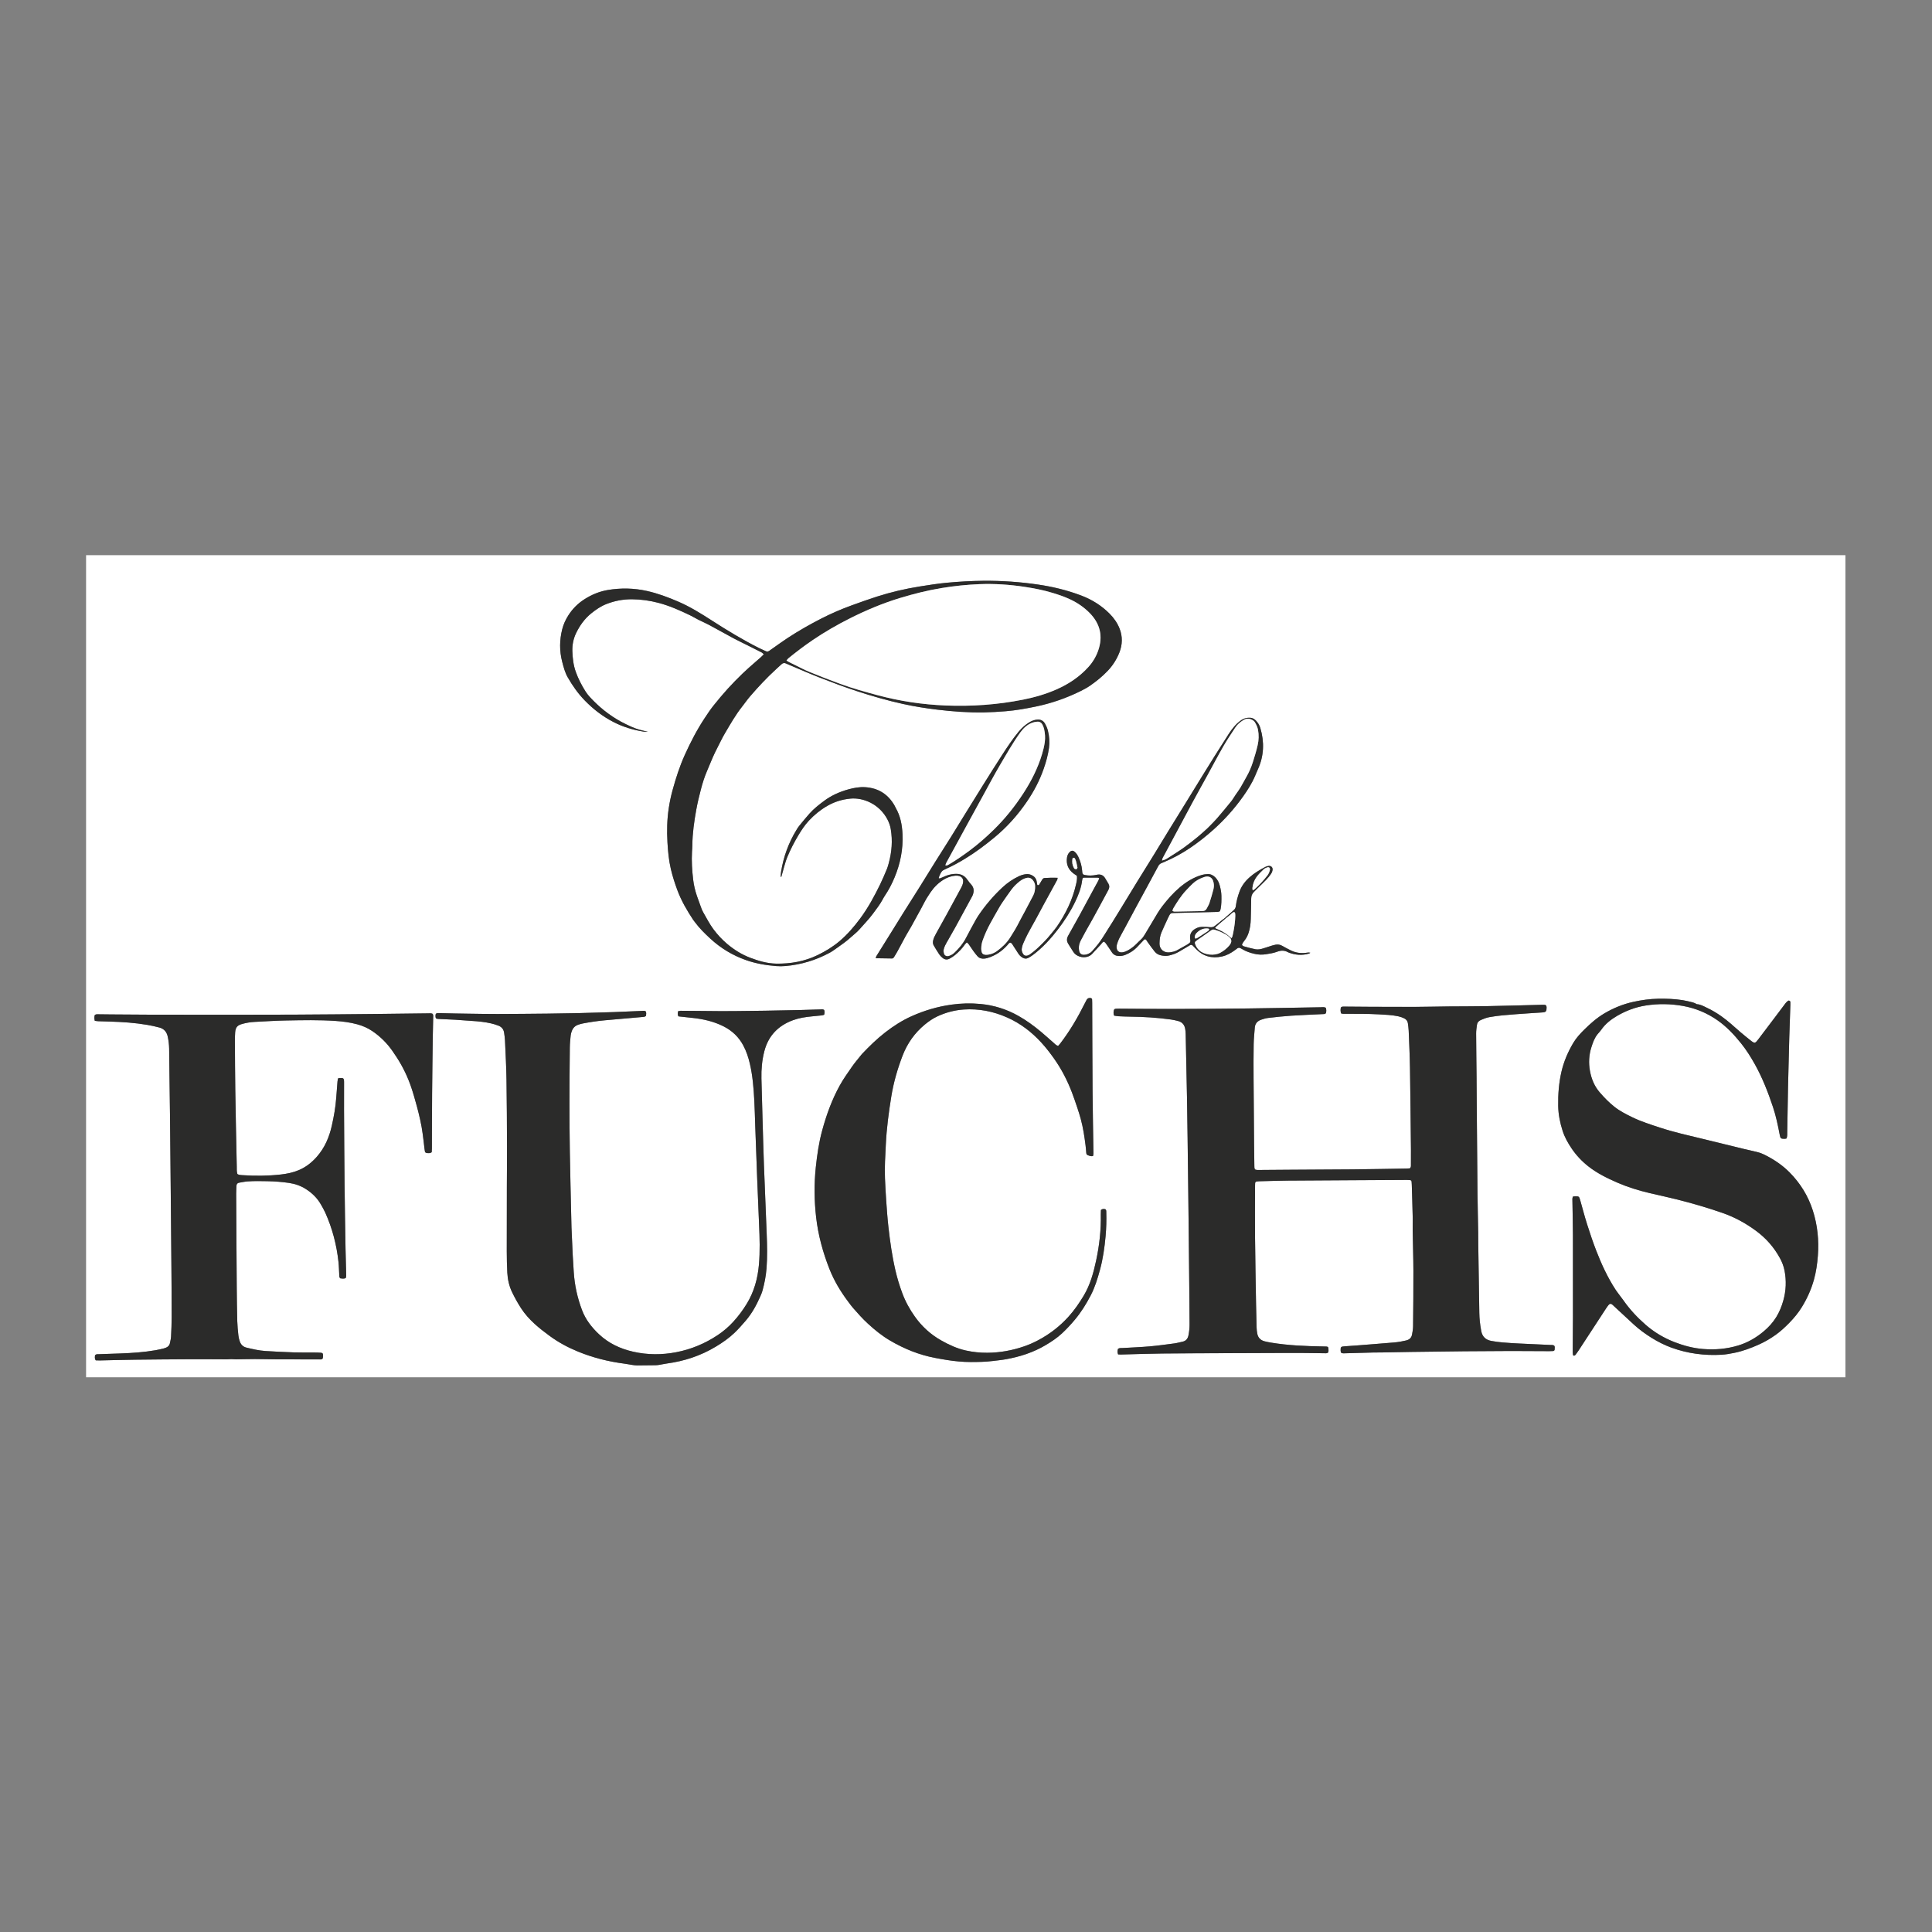 <?xml version="1.0" encoding="UTF-8" standalone="no"?> <svg xmlns:dc="http://purl.org/dc/elements/1.1/" xmlns:cc="http://creativecommons.org/ns#" xmlns:rdf="http://www.w3.org/1999/02/22-rdf-syntax-ns#" xmlns:svg="http://www.w3.org/2000/svg" xmlns="http://www.w3.org/2000/svg" viewBox="0 0 1333.333 1333.333" height="1333.333" width="1333.333" xml:space="preserve" id="svg2" version="1.1"><rect x="0" y="0" width="1333.333" height="1333.333" fill="#808080" stroke="none"/><defs id="defs6"><clipPath id="clipPath18"><path id="path16" d="M 0,1000 H 1000 V 0 H 0 Z"></path></clipPath></defs><g transform="matrix(1.333,0,0,-1.333,0,1333.333)" id="g10"><g id="g12"><g clip-path="url(#clipPath18)" id="g14"><g transform="translate(404.165,546.343)" id="g20"><path id="path22" style="fill:#ffffff;fill-opacity:1;fill-rule:nonzero;stroke:none" d="m 0,0 c 0.121,0 0.243,0 0.364,0 0.481,1.724 0.939,3.454 1.45,5.169 0.474,1.591 0.903,3.207 1.528,4.74 1.634,4.009 3.624,7.851 5.843,11.566 1.604,2.686 3.336,5.306 5.475,7.6 2.78,2.981 5.926,5.538 9.468,7.586 3.744,2.165 7.76,3.394 12.083,3.797 6.369,0.594 14.918,-2.673 19.159,-10.936 0.79,-1.541 1.359,-3.185 1.651,-4.903 1.008,-5.94 0.532,-11.795 -1.051,-17.58 -0.263,-0.962 -0.497,-1.943 -0.881,-2.857 -1.134,-2.698 -2.248,-5.411 -3.529,-8.04 -3.003,-6.165 -6.257,-12.186 -10.357,-17.723 -3.18,-4.295 -6.645,-8.324 -10.722,-11.78 -3.465,-2.938 -7.339,-5.275 -11.432,-7.253 -6.74,-3.256 -13.894,-4.5 -21.318,-4.377 -4.725,0.078 -9.199,1.407 -13.565,3.074 -4.389,1.678 -8.32,4.151 -11.911,7.186 -2.658,2.248 -5.016,4.81 -7.063,7.57 -2.05,2.762 -3.618,5.885 -5.349,8.878 -0.463,0.8 -0.784,1.689 -1.109,2.56 -0.72,1.933 -1.431,3.869 -2.091,5.823 -0.918,2.716 -1.592,5.496 -1.928,8.347 -0.569,4.826 -0.884,9.665 -0.604,14.528 0.065,1.128 0.173,2.257 0.182,3.385 0.048,6.211 0.941,12.334 2.04,18.421 0.637,3.531 1.493,7.028 2.397,10.502 0.82,3.151 1.796,6.265 3.08,9.27 0.732,1.713 1.424,3.442 2.157,5.155 0.655,1.528 1.299,3.063 2.023,4.559 1.101,2.276 2.254,4.526 3.41,6.774 0.578,1.123 1.179,2.237 1.821,3.325 2.774,4.697 5.458,9.451 8.864,13.742 1.357,1.71 2.588,3.524 4.009,5.177 4.209,4.897 8.605,9.621 13.37,13.99 0.981,0.9 1.975,1.785 2.941,2.7 0.779,0.737 1.613,0.855 2.552,0.35 0.234,-0.126 0.486,-0.217 0.732,-0.32 5.398,-2.268 10.754,-4.646 16.206,-6.775 6.444,-2.516 12.918,-4.962 19.499,-7.118 7.913,-2.591 15.903,-4.889 24.034,-6.68 5.854,-1.29 11.763,-2.222 17.72,-2.936 8.078,-0.969 16.169,-1.561 24.301,-1.409 3.657,0.069 7.316,0.302 10.963,0.59 5.314,0.421 10.553,1.364 15.771,2.448 8.063,1.676 15.77,4.363 23.143,8.008 1.667,0.824 3.321,1.716 4.849,2.768 3.291,2.267 6.379,4.776 9.151,7.692 2.662,2.802 4.676,5.98 6.066,9.537 1.583,4.051 1.69,8.216 0.104,12.288 -1.145,2.937 -2.946,5.511 -5.176,7.757 -4.194,4.225 -9.15,7.31 -14.684,9.411 -7.242,2.749 -14.75,4.567 -22.406,5.688 -9.365,1.372 -18.794,2.025 -28.264,1.942 -6.326,-0.056 -12.638,-0.421 -18.938,-1.01 -4.71,-0.441 -9.376,-1.184 -14.043,-1.928 -7.506,-1.196 -14.889,-2.924 -22.124,-5.238 -4.372,-1.397 -8.693,-2.957 -13.011,-4.517 -5.513,-1.993 -10.885,-4.332 -16.098,-7.008 -5.864,-3.011 -11.586,-6.282 -17.103,-9.891 -2.559,-1.675 -5.03,-3.485 -7.539,-5.236 -0.709,-0.495 -1.406,-1.008 -2.12,-1.496 -0.537,-0.366 -1.1,-0.397 -1.7,-0.11 -1.14,0.545 -2.309,1.031 -3.437,1.599 -8.45,4.256 -16.53,9.15 -24.475,14.272 -5.597,3.609 -11.239,7.126 -17.38,9.773 -5.267,2.27 -10.618,4.275 -16.226,5.526 -6.707,1.496 -13.457,1.64 -20.231,0.499 -4.399,-0.74 -8.452,-2.436 -12.174,-4.823 -3.333,-2.137 -6.112,-4.897 -8.265,-8.271 -1.447,-2.268 -2.549,-4.662 -3.203,-7.266 -1.405,-5.594 -1.456,-11.189 -0.006,-16.782 0.719,-2.77 1.425,-5.551 2.864,-8.063 2.488,-4.343 5.342,-8.412 8.852,-12.015 4.403,-4.52 9.322,-8.316 14.955,-11.193 4.85,-2.476 9.984,-4.024 15.341,-4.889 0.392,-0.063 0.794,-0.072 1.193,-0.085 0.403,-0.015 0.806,-0.004 1.21,-0.004 -2.955,0.642 -5.86,1.321 -8.588,2.586 -1.809,0.839 -3.627,1.672 -5.375,2.628 -6.127,3.353 -11.489,7.689 -16.195,12.836 -0.805,0.881 -1.556,1.834 -2.19,2.843 -2.022,3.215 -3.77,6.576 -5.046,10.163 -1.217,3.424 -1.631,7.003 -1.752,10.594 -0.111,3.288 0.512,6.506 1.963,9.492 1.91,3.929 4.405,7.407 7.852,10.184 2.403,1.934 4.915,3.659 7.79,4.789 4.258,1.674 8.689,2.514 13.267,2.479 4.681,-0.036 9.28,-0.687 13.812,-1.885 5.696,-1.506 11.033,-3.901 16.315,-6.438 1.434,-0.688 2.789,-1.537 4.211,-2.254 1.896,-0.956 3.857,-1.79 5.728,-2.793 4.223,-2.263 8.391,-4.629 12.614,-6.893 2.344,-1.256 4.756,-2.387 7.135,-3.579 2.439,-1.222 4.882,-2.437 7.306,-3.688 0.383,-0.197 0.679,-0.562 1.131,-0.949 -0.558,-0.563 -0.998,-1.051 -1.485,-1.487 -0.991,-0.887 -2.017,-1.734 -3.01,-2.619 -2.185,-1.948 -4.422,-3.843 -6.52,-5.882 -2.622,-2.549 -5.205,-5.15 -7.66,-7.861 -2.588,-2.858 -5.068,-5.82 -7.471,-8.836 -1.573,-1.973 -2.969,-4.094 -4.367,-6.2 -4.06,-6.112 -7.421,-12.601 -10.435,-19.285 -2.662,-5.905 -4.622,-12.049 -6.326,-18.274 -0.824,-3.009 -1.466,-6.084 -1.936,-9.168 -0.895,-5.87 -1.025,-11.79 -0.685,-17.716 0.267,-4.652 0.682,-9.287 1.755,-13.842 0.885,-3.761 2.054,-7.422 3.409,-11.043 2.045,-5.467 4.954,-10.447 8.153,-15.283 0.293,-0.443 0.65,-0.843 0.966,-1.271 2.303,-3.118 5.059,-5.814 7.894,-8.433 5.4,-4.987 11.569,-8.704 18.508,-11.146 5.062,-1.781 10.304,-2.663 15.627,-3.087 1.586,-0.126 3.201,-0.114 4.786,0.025 8.128,0.713 15.792,3.024 22.962,6.914 1.336,0.725 2.567,1.651 3.815,2.53 2.393,1.685 4.796,3.358 6.958,5.346 1.517,1.395 3.208,2.631 4.555,4.171 2.405,2.752 4.979,5.356 7.15,8.322 1.731,2.364 3.544,4.657 4.918,7.259 0.341,0.646 0.707,1.284 1.116,1.89 2.016,2.988 3.654,6.156 5.038,9.496 2.976,7.185 4.45,14.609 4.082,22.386 -0.226,4.771 -1.076,9.38 -3.527,13.575 -0.2,0.343 -0.327,0.73 -0.522,1.077 -3.366,5.981 -8.489,9.213 -15.33,9.63 -2.947,0.18 -5.833,-0.361 -8.675,-1.144 C 30.496,43.971 26.283,42.088 22.488,39.265 19.812,37.275 17.194,35.225 14.97,32.737 13.109,30.655 11.35,28.479 9.583,26.315 9.039,25.648 8.589,24.899 8.139,24.162 4.069,17.488 1.459,10.275 0.22,2.565 0.084,1.72 0.07,0.856 0,0 m 143.64,-87.614 c -1.176,0.404 -1.767,1.159 -2.462,1.758 -2.117,1.824 -4.171,3.722 -6.314,5.514 -3.733,3.12 -7.647,5.99 -11.904,8.375 -6.07,3.399 -12.565,5.437 -19.486,6.089 -5.056,0.477 -10.096,0.355 -15.136,-0.359 -7.173,-1.017 -14.04,-3.052 -20.63,-6.013 -4.876,-2.192 -9.336,-5.073 -13.569,-8.35 -4.335,-3.356 -8.214,-7.174 -11.982,-11.125 -0.274,-0.288 -0.515,-0.61 -0.762,-0.923 -1.484,-1.881 -3.064,-3.696 -4.426,-5.661 -2.198,-3.169 -4.459,-6.323 -6.324,-9.688 -4.082,-7.365 -6.931,-15.25 -9.142,-23.363 -1.703,-6.245 -2.628,-12.626 -3.304,-19.054 -0.907,-8.64 -0.825,-17.257 0.165,-25.89 1.062,-9.258 3.488,-18.152 6.897,-26.788 2.408,-6.098 5.76,-11.683 9.703,-16.916 0.801,-1.062 1.566,-2.158 2.438,-3.158 2.493,-2.858 5.011,-5.685 7.816,-8.259 3.542,-3.249 7.237,-6.256 11.398,-8.698 7.296,-4.284 15.017,-7.431 23.351,-9.003 2.093,-0.394 4.189,-0.782 6.293,-1.106 4.017,-0.618 8.049,-1.019 12.125,-1.016 3.797,0.004 7.586,0.042 11.358,0.52 2.376,0.301 4.769,0.517 7.123,0.948 7.187,1.313 14.062,3.545 20.376,7.303 2.976,1.771 5.86,3.674 8.41,6.049 2.39,2.227 4.598,4.609 6.696,7.116 3.225,3.852 5.847,8.086 8.162,12.513 2.168,4.146 3.524,8.617 4.761,13.103 1.596,5.788 2.427,11.722 2.965,17.694 0.365,4.046 0.467,8.102 0.357,12.163 -0.016,0.579 0.115,1.213 -0.493,1.72 -0.722,0.149 -1.488,0.24 -2.283,-0.389 -0.023,-0.756 -0.082,-1.547 -0.065,-2.336 0.168,-8.091 -0.744,-16.07 -2.442,-23.972 -1.361,-6.331 -3.072,-12.522 -6.452,-18.151 -2.305,-3.836 -4.833,-7.503 -7.829,-10.816 -4.503,-4.979 -9.769,-9.036 -15.697,-12.181 -2.285,-1.212 -4.679,-2.273 -7.122,-3.12 -6.202,-2.15 -12.594,-3.327 -19.187,-3.372 -3.749,-0.025 -7.441,0.357 -11.096,1.159 -4.6,1.011 -8.806,2.966 -12.885,5.271 -5.427,3.069 -9.907,7.181 -13.507,12.222 -2.714,3.8 -4.96,7.892 -6.589,12.283 -1.412,3.805 -2.595,7.688 -3.515,11.644 -1.719,7.399 -2.774,14.911 -3.626,22.447 -0.523,4.624 -0.838,9.273 -1.17,13.917 -0.269,3.781 -0.457,7.568 -0.623,11.356 -0.257,5.859 0.168,11.706 0.442,17.552 0.39,8.317 1.5,16.557 2.823,24.773 1.169,7.261 3.202,14.283 5.822,21.126 2.444,6.385 6.284,11.855 11.6,16.222 2.011,1.651 4.161,3.131 6.521,4.222 4.327,2 8.894,3.208 13.656,3.525 7.794,0.52 15.258,-0.973 22.364,-4.122 6.848,-3.034 12.688,-7.493 17.739,-13.02 2.386,-2.611 4.53,-5.391 6.573,-8.275 3.833,-5.413 6.84,-11.249 9.214,-17.419 1.051,-2.73 1.975,-5.511 2.907,-8.285 0.614,-1.828 1.186,-3.673 1.694,-5.533 1.231,-4.503 1.913,-9.11 2.5,-13.732 0.159,-1.253 0.24,-2.516 0.355,-3.774 0.044,-0.48 0.146,-0.979 0.616,-1.18 0.895,-0.382 1.814,-0.76 2.863,-0.555 0.357,0.984 0.235,1.921 0.222,2.838 -0.143,10.246 -0.36,20.49 -0.436,30.736 -0.114,15.237 -0.129,30.474 -0.189,45.711 -0.002,0.598 0.003,1.199 -0.053,1.793 -0.042,0.439 -0.341,0.711 -0.789,0.764 -0.86,0.102 -1.59,-0.101 -2.028,-0.927 -0.343,-0.646 -0.694,-1.288 -1.02,-1.943 -3.625,-7.282 -7.723,-14.275 -12.697,-20.731 -0.317,-0.41 -0.683,-0.782 -1.071,-1.223 m -322.11,14.27 c 0.777,-0.353 1.58,-0.302 2.367,-0.338 2.527,-0.115 5.056,-0.194 7.58,-0.347 2.857,-0.173 5.708,-0.438 8.564,-0.614 3.393,-0.209 6.772,-0.524 10.087,-1.296 1.291,-0.3 2.572,-0.693 3.805,-1.177 1.674,-0.658 2.68,-1.928 2.917,-3.741 0.163,-1.253 0.379,-2.506 0.434,-3.765 0.293,-6.779 0.671,-13.559 0.78,-20.342 0.186,-11.508 0.221,-23.019 0.265,-34.529 0.026,-6.919 -0.06,-13.838 -0.077,-20.757 -0.027,-11.244 -0.06,-22.488 -0.043,-33.732 0.006,-3.658 0.081,-7.319 0.274,-10.971 0.188,-3.547 0.962,-7.015 2.512,-10.213 1.361,-2.808 2.889,-5.555 4.579,-8.177 1.949,-3.025 4.372,-5.699 7.033,-8.135 2.457,-2.248 5.101,-4.26 7.784,-6.237 4.535,-3.341 9.454,-5.977 14.636,-8.105 7.735,-3.176 15.791,-5.196 24.085,-6.275 1.252,-0.162 2.491,-0.426 3.74,-0.608 0.92,-0.134 1.848,-0.297 2.773,-0.299 3.194,-0.005 6.388,0.045 9.581,0.097 0.663,0.011 1.33,0.088 1.985,0.194 1.311,0.213 2.608,0.517 3.923,0.695 9.018,1.22 17.498,4.015 25.304,8.716 3.477,2.094 6.82,4.398 9.763,7.235 2.016,1.943 3.86,4.034 5.685,6.155 3.295,3.832 5.658,8.2 7.667,12.789 0.4,0.912 0.79,1.841 1.054,2.798 1.046,3.791 1.8,7.641 2.105,11.567 0.463,5.982 0.319,11.968 0.079,17.953 -0.47,11.766 -0.978,23.53 -1.41,35.297 -0.307,8.377 -0.522,16.758 -0.766,25.137 -0.194,6.65 -0.388,13.3 -0.547,19.951 -0.113,4.746 0.321,9.455 1.502,14.051 2.063,8.029 7.205,13.316 14.927,16.125 3.142,1.143 6.446,1.629 9.767,1.954 1.656,0.162 3.314,0.307 4.967,0.49 0.446,0.049 0.879,0.212 1.3,0.319 0.303,0.938 0.31,1.763 0.008,2.527 -0.712,0.462 -1.395,0.28 -2.041,0.262 -3.527,-0.094 -7.052,-0.243 -10.579,-0.324 -5.988,-0.138 -11.977,-0.253 -17.966,-0.351 -5.059,-0.082 -10.118,-0.131 -15.176,-0.183 -2.529,-0.026 -5.059,-0.048 -7.587,-0.033 -4.326,0.024 -8.652,0.08 -12.978,0.12 -2.662,0.025 -5.324,0.06 -7.985,0.059 -0.439,0 -0.877,-0.159 -1.308,-0.243 -0.156,-0.961 -0.367,-1.804 0.223,-2.654 2.431,-0.265 4.874,-0.537 7.318,-0.795 5.601,-0.592 11.017,-1.843 16.079,-4.406 4.409,-2.232 7.805,-5.493 10.136,-9.852 1.581,-2.954 2.621,-6.103 3.387,-9.355 1.5,-6.378 1.98,-12.88 2.334,-19.392 0.221,-4.051 0.294,-8.111 0.442,-12.166 0.342,-9.374 0.675,-18.749 1.037,-28.123 0.306,-7.91 0.629,-15.821 0.98,-23.729 0.308,-6.917 0.532,-13.832 -0.077,-20.743 -0.634,-7.184 -2.5,-13.987 -6.29,-20.203 -2.016,-3.307 -4.303,-6.381 -6.914,-9.255 -2.44,-2.687 -5.159,-5.011 -8.156,-7.001 -6.561,-4.356 -13.701,-7.348 -21.456,-8.845 -7.422,-1.432 -14.842,-1.413 -22.206,0.242 -6.731,1.512 -12.835,4.363 -17.907,9.174 -3.712,3.521 -6.792,7.466 -8.631,12.309 -2.427,6.394 -3.883,12.989 -4.314,19.811 -0.193,3.054 -0.405,6.107 -0.558,9.163 -0.231,4.642 -0.429,9.286 -0.616,13.93 -0.078,1.928 -0.094,3.858 -0.136,5.787 -0.243,11.041 -0.533,22.081 -0.714,33.124 -0.139,8.515 -0.193,17.032 -0.193,25.548 0,9.58 0.08,19.161 0.179,28.741 0.022,2.057 0.239,4.115 0.447,6.165 0.079,0.783 0.324,1.565 0.6,2.308 0.587,1.583 1.687,2.702 3.302,3.245 0.817,0.275 1.655,0.515 2.502,0.675 3.729,0.706 7.48,1.271 11.26,1.615 6.429,0.584 12.862,1.128 19.292,1.698 0.65,0.058 1.344,-0.012 2.028,0.581 0.11,0.722 0.242,1.549 -0.095,2.319 -0.699,0.478 -1.377,0.288 -2.024,0.262 -4.789,-0.197 -9.576,-0.442 -14.365,-0.608 -6.054,-0.211 -12.109,-0.388 -18.164,-0.529 -5.457,-0.128 -10.916,-0.216 -16.374,-0.273 -8.653,-0.09 -17.306,-0.172 -25.96,-0.193 -5.058,-0.012 -10.117,0.099 -15.175,0.161 -2.194,0.027 -4.387,0.059 -6.58,0.107 -2.859,0.062 -5.717,0.153 -8.576,0.203 -0.515,0.009 -1.082,0.055 -1.525,-0.444 -0.181,-0.739 -0.237,-1.512 0.091,-2.301 m 588.636,-92.252 c -0.376,-0.944 -0.252,-1.748 -0.241,-2.533 0.08,-5.721 0.242,-11.441 0.258,-17.163 0.041,-14.304 0.03,-28.609 0.015,-42.914 -0.006,-5.855 -0.082,-11.709 -0.114,-17.564 -0.004,-0.594 0.056,-1.191 0.129,-1.782 0.04,-0.314 0.53,-0.519 0.798,-0.352 0.22,0.138 0.455,0.291 0.606,0.494 0.518,0.692 1.023,1.396 1.495,2.119 4.732,7.241 9.453,14.488 14.186,21.727 0.436,0.668 0.901,1.321 1.408,1.935 0.502,0.608 1.143,0.666 1.758,0.189 0.419,-0.325 0.787,-0.716 1.177,-1.078 3.367,-3.121 6.713,-6.265 10.105,-9.358 2.809,-2.562 5.87,-4.799 9.098,-6.809 3.287,-2.047 6.719,-3.804 10.362,-5.125 8.379,-3.039 17.045,-4.17 25.919,-3.666 2.182,0.124 4.361,0.521 6.509,0.952 4.459,0.893 8.697,2.481 12.837,4.337 3.107,1.392 6.021,3.102 8.793,5.09 2.558,1.835 4.823,3.971 7.011,6.209 2.428,2.483 4.634,5.163 6.445,8.113 2.725,4.438 4.856,9.165 6.25,14.202 1.124,4.056 1.709,8.201 2.026,12.388 0.603,7.982 -0.18,15.815 -2.636,23.45 -2.407,7.479 -6.417,13.987 -11.933,19.59 -3.636,3.694 -7.851,6.551 -12.442,8.903 -1.549,0.794 -3.136,1.448 -4.843,1.822 -2.21,0.485 -4.414,0.999 -6.612,1.534 -6.984,1.699 -13.961,3.425 -20.945,5.12 -7.502,1.819 -15.047,3.472 -22.389,5.898 -4.862,1.606 -9.765,3.118 -14.374,5.39 -3.161,1.557 -6.308,3.127 -9.107,5.337 -2.839,2.242 -5.327,4.8 -7.681,7.531 -2.787,3.233 -4.295,6.999 -5.045,11.125 -0.751,4.135 -0.517,8.23 0.756,12.229 0.766,2.405 1.594,4.809 3.245,6.804 0.593,0.717 1.267,1.375 1.791,2.138 2.162,3.153 5.114,5.446 8.344,7.319 4.575,2.653 9.497,4.502 14.756,5.328 6.435,1.01 12.863,0.922 19.277,-0.229 6.455,-1.158 12.386,-3.609 17.76,-7.344 4.795,-3.334 8.763,-7.564 12.383,-12.098 2.657,-3.328 4.931,-6.926 7.018,-10.656 3.952,-7.063 6.87,-14.548 9.42,-22.192 1.56,-4.678 2.569,-9.501 3.49,-14.338 0.399,-2.093 0.614,-2.138 2.599,-2.154 0.315,-0.003 0.631,0.115 0.942,0.176 0.489,1.153 0.347,2.298 0.369,3.411 0.147,7.716 0.239,15.433 0.404,23.149 0.181,8.514 0.402,17.027 0.642,25.54 0.161,5.719 0.386,11.436 0.578,17.154 0.016,0.465 0.035,0.933 -0.003,1.395 -0.045,0.561 -0.729,0.936 -1.19,0.612 -0.48,-0.337 -0.936,-0.75 -1.291,-1.215 -2.018,-2.644 -3.996,-5.319 -6,-7.975 -2.724,-3.613 -5.458,-7.218 -8.191,-10.824 -0.281,-0.37 -0.571,-0.738 -0.89,-1.076 -0.668,-0.707 -1.061,-0.747 -1.931,-0.229 -0.228,0.135 -0.45,0.287 -0.656,0.455 -1.962,1.591 -3.963,3.139 -5.87,4.795 -3.165,2.747 -6.218,5.622 -9.66,8.042 -2.348,1.651 -4.793,3.138 -7.386,4.351 -1.725,0.807 -3.389,1.853 -5.388,1.93 -0.112,0.005 -0.212,0.149 -0.33,0.201 -0.539,0.241 -1.062,0.552 -1.627,0.693 -1.742,0.433 -3.486,0.892 -5.256,1.175 -4.214,0.675 -8.461,0.826 -12.732,0.756 -4.352,-0.072 -8.62,-0.682 -12.852,-1.603 -5.378,-1.17 -10.42,-3.232 -15.14,-6.041 -3.855,-2.294 -7.199,-5.259 -10.371,-8.399 -2.079,-2.058 -4.081,-4.225 -5.587,-6.754 -2.773,-4.654 -4.904,-9.585 -6.143,-14.883 -1.372,-5.87 -1.815,-11.82 -1.713,-17.833 0.076,-4.436 0.946,-8.718 2.297,-12.918 1.048,-3.259 2.708,-6.209 4.613,-9.036 2.4,-3.562 5.3,-6.651 8.671,-9.306 4.592,-3.617 9.803,-6.165 15.113,-8.472 5.377,-2.336 10.987,-4.05 16.697,-5.398 4.663,-1.101 9.356,-2.08 14.001,-3.248 8.005,-2.013 15.927,-4.314 23.726,-7.032 6.276,-2.188 12.019,-5.34 17.357,-9.284 5.172,-3.821 9.295,-8.527 12.362,-14.174 1.09,-2.006 1.902,-4.1 2.34,-6.339 1.028,-5.253 0.81,-10.453 -0.649,-15.604 -0.837,-2.958 -1.967,-5.772 -3.579,-8.417 -1.758,-2.884 -3.983,-5.305 -6.549,-7.464 -3.92,-3.299 -8.277,-5.82 -13.179,-7.312 -5.928,-1.804 -12.018,-2.322 -18.178,-1.829 -5.074,0.406 -9.953,1.684 -14.704,3.519 -5.588,2.158 -10.652,5.163 -15.154,9.098 -4.273,3.735 -8.116,7.87 -11.383,12.524 -0.803,1.143 -1.672,2.239 -2.504,3.363 -0.553,0.747 -1.127,1.482 -1.633,2.261 -4.112,6.338 -7.267,13.162 -9.983,20.181 -1.728,4.463 -3.254,9.011 -4.703,13.574 -1.308,4.118 -2.389,8.308 -3.569,12.467 -0.573,2.022 -0.689,2.117 -2.723,2.076 -0.324,-0.007 -0.646,-0.089 -1.077,-0.151 m -639.37,61.134 c -0.084,-0.562 -0.192,-1.074 -0.235,-1.592 -0.226,-2.784 -0.451,-5.569 -0.649,-8.356 -0.351,-4.924 -1.224,-9.759 -2.308,-14.57 -1.34,-5.944 -3.685,-11.387 -7.739,-15.994 -2.575,-2.926 -5.569,-5.31 -9.198,-6.87 -3.037,-1.305 -6.226,-1.953 -9.468,-2.319 -6.631,-0.749 -13.284,-0.783 -19.94,-0.339 -0.852,0.057 -1.727,0.077 -2.514,0.567 -0.435,1.307 -0.309,2.65 -0.336,3.964 -0.275,13.17 -0.556,26.34 -0.762,39.512 -0.131,8.382 -0.146,16.766 -0.194,25.149 -0.009,1.596 -0.007,3.199 0.13,4.787 0.225,2.599 1.149,3.62 3.675,4.318 2.061,0.571 4.163,0.933 6.294,1.043 5.45,0.282 10.9,0.633 16.354,0.738 8.584,0.166 17.173,0.349 25.753,-0.244 3.728,-0.257 7.423,-0.738 11.032,-1.708 2.84,-0.763 5.519,-1.907 7.974,-3.585 4.061,-2.774 7.494,-6.161 10.304,-10.187 0.799,-1.146 1.583,-2.303 2.34,-3.478 3.114,-4.834 5.596,-9.985 7.439,-15.422 1.089,-3.21 1.984,-6.488 2.892,-9.756 0.64,-2.306 1.183,-4.641 1.72,-6.974 1.136,-4.938 1.656,-9.97 2.243,-14.991 0.053,-0.462 0.116,-0.923 0.199,-1.379 0.077,-0.427 0.332,-0.748 0.761,-0.827 0.91,-0.168 1.832,-0.316 2.775,0.349 0.035,0.628 0.1,1.282 0.103,1.937 0.035,9.514 0.026,19.028 0.102,28.542 0.08,10.045 0.233,20.09 0.369,30.134 0.042,3.06 0.146,6.12 0.196,9.18 0.01,0.643 0.186,1.342 -0.392,1.917 -0.736,0.313 -1.546,0.192 -2.332,0.183 -8.721,-0.094 -17.441,-0.225 -26.161,-0.309 -14.445,-0.138 -28.889,-0.296 -43.334,-0.356 -16.31,-0.068 -32.621,-0.042 -48.931,-0.047 -8.587,-0.003 -17.173,0 -25.76,0.027 -6.589,0.02 -13.177,0.079 -19.765,0.127 -2.197,0.016 -4.393,0.066 -6.59,0.074 -0.65,0.003 -1.342,0.12 -1.961,-0.419 -0.252,-0.92 -0.254,-1.883 0.031,-2.96 0.614,-0.074 1.194,-0.185 1.778,-0.207 1.995,-0.078 3.992,-0.127 5.988,-0.183 6.527,-0.182 13.032,-0.626 19.475,-1.723 2.094,-0.356 4.175,-0.825 6.227,-1.371 2.417,-0.643 3.793,-2.306 4.306,-4.749 0.426,-2.027 0.686,-4.068 0.719,-6.135 0.06,-3.725 0.084,-7.451 0.133,-11.176 0.105,-8.116 0.234,-16.232 0.32,-24.348 0.139,-12.973 0.254,-25.946 0.375,-38.92 0.12,-12.907 0.245,-25.814 0.347,-38.722 0.068,-8.582 0.133,-17.165 0.13,-25.748 -0.001,-3.39 -0.152,-6.783 -0.316,-10.17 -0.054,-1.12 -0.34,-2.231 -0.562,-3.338 -0.258,-1.29 -1.075,-2.105 -2.298,-2.534 -0.377,-0.132 -0.754,-0.274 -1.142,-0.361 -1.364,-0.305 -2.725,-0.632 -4.1,-0.87 -6.048,-1.045 -12.157,-1.446 -18.281,-1.67 -3.725,-0.136 -7.451,-0.244 -11.177,-0.38 -0.579,-0.021 -1.214,0.109 -1.821,-0.563 10e-4,-0.747 -0.332,-1.658 0.408,-2.619 0.653,-0.016 1.378,-0.062 2.102,-0.047 6.056,0.124 12.112,0.306 18.169,0.38 9.717,0.12 19.436,0.198 29.155,0.241 6.19,0.027 12.382,-0.046 18.573,-0.06 0.719,-0.002 1.438,0.125 2.158,0.124 0.794,-0.001 1.588,-0.127 2.381,-0.118 3.262,0.036 6.522,0.147 9.783,0.147 3.527,0 7.054,-0.123 10.582,-0.139 7.588,-0.035 15.177,-0.039 22.766,-0.046 0.584,0 1.21,-0.133 1.712,0.349 0.361,0.607 0.227,1.292 0.252,1.944 0.029,0.754 -0.28,1.098 -1.061,1.161 -1.06,0.085 -2.127,0.111 -3.191,0.12 -3.661,0.029 -7.325,-0.042 -10.983,0.076 -4.854,0.156 -9.707,0.405 -14.555,0.708 -3.33,0.207 -6.578,0.978 -9.816,1.746 -1.775,0.421 -2.912,1.585 -3.484,3.261 -0.341,1 -0.608,2.051 -0.719,3.1 -0.259,2.446 -0.51,4.901 -0.574,7.358 -0.151,5.852 -0.218,11.706 -0.272,17.56 -0.077,8.316 -0.115,16.632 -0.165,24.949 -0.048,7.85 -0.099,15.701 -0.127,23.552 -0.005,1.329 0.108,2.658 0.148,3.987 0.029,0.945 0.502,1.48 1.424,1.627 1.443,0.231 2.88,0.558 4.333,0.662 3.454,0.248 6.914,0.18 10.377,0.107 3.736,-0.08 7.446,-0.361 11.138,-0.901 3.135,-0.459 6.08,-1.501 8.743,-3.216 3.177,-2.045 5.838,-4.628 7.713,-7.947 0.784,-1.388 1.598,-2.77 2.251,-4.221 3.662,-8.137 5.885,-16.672 6.84,-25.533 0.242,-2.244 0.269,-4.511 0.404,-6.767 0.035,-0.581 -0.088,-1.217 0.572,-1.717 0.875,-0.069 1.849,-0.353 2.789,0.195 0.307,0.751 0.223,1.488 0.206,2.209 -0.1,4.257 -0.247,8.512 -0.319,12.77 -0.187,11.175 -0.384,22.351 -0.503,33.528 -0.136,12.839 -0.201,25.68 -0.277,38.52 -0.028,4.723 -0.017,9.447 0.012,14.171 0.014,2.258 -0.221,2.468 -2.56,2.295 -0.127,-0.009 -0.25,-0.086 -0.603,-0.214 m 519.287,-141.901 c 0.791,-0.554 1.618,-0.377 2.394,-0.359 4.724,0.112 9.446,0.271 14.17,0.394 1.662,0.044 3.327,0.017 4.99,0.045 4.859,0.082 9.718,0.194 14.577,0.262 9.253,0.128 18.505,0.252 27.758,0.341 8.054,0.078 16.109,0.133 24.164,0.145 6.59,0.01 13.18,-0.06 19.77,-0.088 0.665,-0.003 1.332,0.014 1.995,0.065 0.438,0.034 0.756,0.305 0.803,0.751 0.194,1.872 0.076,2.425 -1.841,2.379 -0.199,-0.005 -0.399,0.019 -0.598,0.028 -5.319,0.244 -10.639,0.47 -15.957,0.737 -2.858,0.144 -5.716,0.308 -8.566,0.559 -1.984,0.175 -3.973,0.419 -5.926,0.802 -2.632,0.515 -4.427,2.04 -5.034,4.756 -0.073,0.325 -0.121,0.654 -0.18,0.982 -0.521,2.885 -0.843,5.791 -0.888,8.726 -0.182,11.841 -0.368,23.682 -0.545,35.523 -0.029,1.995 0.001,3.992 -0.033,5.987 -0.115,6.918 -0.284,13.836 -0.362,20.755 -0.131,11.642 -0.211,23.285 -0.304,34.927 -0.066,8.317 -0.108,16.633 -0.182,24.949 -0.066,7.518 -0.188,15.035 -0.22,22.553 -0.006,1.518 0.232,3.044 0.447,4.554 0.161,1.13 0.857,1.912 1.916,2.379 1.464,0.645 2.937,1.229 4.528,1.52 4.528,0.827 9.111,1.146 13.687,1.504 4.578,0.357 9.163,0.613 13.744,0.929 1.785,0.123 2.15,0.548 2.151,2.382 0,0.133 0.003,0.267 -0.006,0.399 -0.056,0.778 -0.34,1.109 -1.08,1.162 -0.53,0.038 -1.065,0.014 -1.597,0 -9.449,-0.234 -18.898,-0.516 -28.349,-0.69 -6.588,-0.122 -13.18,-0.078 -19.77,-0.144 -5.591,-0.055 -11.182,-0.212 -16.773,-0.232 -8.121,-0.03 -16.243,0.016 -24.364,0.045 -4.127,0.015 -8.255,0.072 -12.382,0.093 -0.714,0.004 -1.472,0.171 -2.166,-0.411 -0.247,-0.99 -0.249,-2.018 0.095,-3.091 0.793,-0.317 1.601,-0.229 2.387,-0.231 5.725,-0.02 11.45,0.048 17.17,-0.276 3.322,-0.189 6.649,-0.307 9.925,-0.981 1.118,-0.23 2.176,-0.581 3.199,-1.09 1.107,-0.55 1.764,-1.394 1.918,-2.607 0.16,-1.253 0.355,-2.509 0.405,-3.768 0.254,-6.448 0.567,-12.896 0.672,-19.347 0.229,-14.036 0.349,-28.074 0.5,-42.112 0.029,-2.661 0.003,-5.323 -0.01,-7.984 -0.003,-0.588 0.086,-1.21 -0.552,-1.844 -0.557,-0.033 -1.279,-0.104 -2,-0.115 -9.253,-0.143 -18.505,-0.317 -27.757,-0.405 -10.85,-0.104 -21.701,-0.129 -32.552,-0.196 -5.126,-0.031 -10.252,-0.087 -15.378,-0.116 -0.847,-0.005 -1.72,-0.095 -2.516,0.293 -0.356,0.679 -0.302,1.351 -0.312,2.007 -0.052,3.658 -0.11,7.316 -0.14,10.975 -0.097,11.376 -0.2,22.753 -0.263,34.13 -0.033,5.921 -0.048,11.844 0.051,17.764 0.048,2.854 0.368,5.705 0.583,8.556 0.159,2.114 1.4,3.412 3.312,4.071 1.189,0.41 2.426,0.776 3.669,0.919 3.899,0.451 7.806,0.884 11.722,1.144 5.379,0.357 10.769,0.545 16.154,0.818 0.649,0.033 1.348,-0.092 1.947,0.466 0.271,0.923 0.298,1.883 -0.066,2.853 -0.928,0.472 -1.874,0.256 -2.785,0.241 -12.645,-0.202 -25.29,-0.476 -37.936,-0.623 -12.913,-0.151 -25.828,-0.222 -38.742,-0.25 -9.187,-0.02 -18.374,0.089 -27.56,0.137 -0.533,0.003 -1.067,0.002 -1.597,-0.038 -0.707,-0.052 -0.983,-0.276 -1.108,-0.917 -0.166,-0.848 -0.265,-1.702 0.176,-2.66 0.745,-0.103 1.521,-0.269 2.302,-0.307 1.995,-0.099 3.991,-0.178 5.988,-0.2 7.062,-0.081 14.1,-0.514 21.097,-1.483 1.248,-0.173 2.486,-0.458 3.708,-0.772 2.174,-0.56 3.37,-2.036 3.701,-4.221 0.129,-0.852 0.22,-1.717 0.238,-2.578 0.234,-10.776 0.465,-21.552 0.666,-32.328 0.133,-7.118 0.226,-14.236 0.32,-21.354 0.129,-9.778 0.243,-19.555 0.359,-29.332 0.086,-7.185 0.171,-14.37 0.246,-21.555 0.117,-11.176 0.229,-22.353 0.335,-33.529 0.038,-4.058 0.043,-8.117 0.079,-12.176 0.017,-1.872 -0.203,-3.717 -0.546,-5.551 -0.335,-1.792 -1.256,-3.044 -3.154,-3.415 -1.371,-0.269 -2.719,-0.687 -4.1,-0.87 -4.288,-0.569 -8.577,-1.169 -12.884,-1.546 -4.638,-0.406 -9.298,-0.565 -13.948,-0.849 -0.782,-0.048 -1.605,0.105 -2.392,-0.386 -0.317,-0.924 -0.39,-1.869 0.015,-2.924 0.489,-0.024 0.94,-0.074 1.389,-0.063 7.121,0.175 14.24,0.441 21.361,0.52 11.383,0.126 22.767,0.134 34.15,0.184 8.654,0.038 17.307,0.067 25.961,0.095 3.993,0.013 7.987,0.038 11.98,0.014 3.928,-0.023 7.855,-0.112 11.783,-0.143 0.71,-0.005 1.476,-0.174 2.122,0.37 0.297,0.692 0.194,1.428 0.14,2.151 -0.049,0.652 -0.333,0.902 -1.045,0.952 -0.597,0.042 -1.197,0.031 -1.796,0.041 -8.99,0.155 -17.966,0.511 -26.859,1.98 -1.115,0.184 -2.227,0.402 -3.322,0.679 -2.059,0.521 -3.381,1.825 -3.794,3.924 -0.205,1.037 -0.323,2.104 -0.356,3.161 -0.123,3.99 -0.215,7.98 -0.281,11.971 -0.19,11.508 -0.418,23.016 -0.523,34.524 -0.083,9.048 -0.01,18.097 0.006,27.146 0.003,1.963 0.068,2.006 1.989,2.124 0.066,0.004 0.133,0.011 0.199,0.013 4.99,0.116 9.98,0.292 14.971,0.337 11.515,0.103 23.03,0.145 34.545,0.21 8.987,0.05 17.973,0.1 26.959,0.144 0.531,0.003 1.066,-0.022 1.592,-0.087 0.437,-0.053 0.727,-0.348 0.782,-0.786 0.067,-0.527 0.088,-1.06 0.104,-1.591 0.083,-2.594 0.16,-5.187 0.235,-7.781 0.093,-3.257 0.209,-6.515 0.263,-9.773 0.034,-2.06 -0.071,-4.122 -0.037,-6.182 0.113,-6.918 0.351,-13.835 0.373,-20.754 0.031,-9.647 -0.068,-19.294 -0.168,-28.941 -0.014,-1.383 -0.288,-2.772 -0.536,-4.141 -0.302,-1.671 -1.32,-2.644 -3.011,-3.061 -2.077,-0.512 -4.169,-0.871 -6.294,-1.051 -4.045,-0.343 -8.091,-0.668 -12.137,-0.985 -4.512,-0.353 -9.023,-0.731 -13.539,-1.013 -1.858,-0.116 -2.041,-0.377 -2.001,-2.138 0.009,-0.385 0.124,-0.768 0.183,-1.106 m -59.762,224.8 0.077,0.062 c -0.758,-0.115 -1.312,-0.593 -1.884,-1.046 -1.252,-0.991 -2.51,-1.974 -3.77,-2.954 -0.718,-0.558 -1.497,-0.717 -2.429,-0.622 -1.451,0.149 -2.921,0.161 -4.381,0.144 -1.365,-0.016 -2.606,-0.512 -3.733,-1.266 -1.562,-1.045 -2.345,-2.503 -2.236,-4.399 0.027,-0.464 0.097,-0.926 0.159,-1.387 0.078,-0.586 -0.135,-1.042 -0.602,-1.385 -0.321,-0.236 -0.637,-0.486 -0.982,-0.683 -1.735,-0.988 -3.471,-1.976 -5.222,-2.934 -1.184,-0.648 -2.498,-0.946 -3.815,-1.114 -2.85,-0.364 -5.414,1.377 -5.357,4.685 0.033,1.943 0.233,3.862 1.022,5.658 1.124,2.557 2.259,5.11 3.464,7.629 1.196,2.501 1.145,2.353 3.762,2.416 6.789,0.164 13.577,0.331 20.366,0.509 0.854,0.023 1.735,-0.087 2.625,0.375 0.129,0.386 0.326,0.81 0.41,1.255 0.422,2.234 0.434,4.499 0.393,6.76 -0.032,1.804 -0.387,3.569 -0.853,5.308 -0.42,1.565 -1.104,2.99 -2.256,4.165 -1.073,1.096 -2.363,1.794 -3.892,1.766 -1.115,-0.021 -2.262,-0.195 -3.33,-0.515 -4.213,-1.261 -7.879,-3.544 -11.207,-6.36 -3.366,-2.846 -6.258,-6.153 -8.953,-9.628 -0.895,-1.155 -1.728,-2.366 -2.488,-3.614 -2.248,-3.694 -4.456,-7.412 -6.654,-11.136 -0.579,-0.982 -1.211,-1.898 -2.064,-2.669 -0.888,-0.803 -1.718,-1.67 -2.578,-2.504 -1.298,-1.259 -2.744,-2.33 -4.331,-3.184 -0.75,-0.403 -1.585,-0.733 -2.419,-0.879 -2.079,-0.364 -3.334,0.821 -3.23,2.938 0.02,0.396 0.066,0.806 0.189,1.18 0.313,0.944 0.594,1.912 1.037,2.796 0.893,1.782 1.89,3.512 2.835,5.268 2.11,3.924 4.209,7.855 6.325,11.776 1.706,3.162 3.434,6.312 5.146,9.47 2.027,3.743 4.057,7.484 6.065,11.237 0.364,0.682 0.861,1.17 1.566,1.461 0.491,0.203 0.987,0.397 1.476,0.607 4.722,2.028 9.23,4.441 13.483,7.335 4.244,2.888 8.263,6.045 12.082,9.481 5.715,5.143 10.816,10.82 15.253,17.084 2.385,3.366 4.608,6.846 6.227,10.668 0.493,1.163 0.975,2.332 1.495,3.484 3.126,6.92 3.382,14.008 1.258,21.236 -0.44,1.495 -1.204,2.811 -2.296,3.925 -0.815,0.83 -1.783,1.428 -2.968,1.476 -1.692,0.07 -3.25,-0.263 -4.706,-1.289 -2.731,-1.922 -4.736,-4.452 -6.501,-7.215 -2.364,-3.699 -4.728,-7.399 -7.066,-11.114 -2.127,-3.378 -4.229,-6.772 -6.325,-10.169 -3.108,-5.04 -6.196,-10.093 -9.302,-15.134 -2.653,-4.305 -5.331,-8.594 -7.977,-12.903 -2.715,-4.423 -5.39,-8.87 -8.109,-13.29 -2.86,-4.646 -5.766,-9.263 -8.625,-13.91 -2.789,-4.533 -5.54,-9.089 -8.314,-13.631 -1.457,-2.385 -2.924,-4.763 -4.392,-7.14 -0.524,-0.849 -1.062,-1.69 -1.599,-2.531 -1.609,-2.524 -3.138,-5.104 -4.857,-7.551 -1.256,-1.788 -2.72,-3.44 -4.18,-5.073 -0.514,-0.575 -1.25,-1.011 -1.965,-1.331 -0.648,-0.289 -1.403,-0.449 -2.115,-0.462 -1.37,-0.025 -2.28,0.724 -2.55,2.058 -0.143,0.705 -0.159,1.453 -0.116,2.175 0.072,1.212 0.509,2.339 1.062,3.408 0.795,1.535 1.617,3.057 2.458,4.568 1.197,2.151 2.434,4.28 3.63,6.432 1.195,2.151 2.367,4.316 3.537,6.481 1.52,2.809 3.016,5.631 4.547,8.433 0.59,1.08 0.69,2.148 0.077,3.229 -0.556,0.981 -1.14,1.948 -1.737,2.905 -1.05,1.684 -2.531,2.186 -4.458,1.72 -1.025,-0.249 -2.104,-0.341 -3.163,-0.365 -0.923,-0.021 -1.862,0.093 -2.774,0.258 -1.088,0.197 -1.318,0.509 -1.451,1.582 -0.032,0.264 -0.038,0.531 -0.061,0.796 -0.213,2.412 -0.872,4.7 -1.888,6.894 -0.453,0.978 -1.01,1.875 -1.803,2.61 -1.054,0.979 -1.924,0.927 -2.91,-0.15 -0.7,-0.764 -1.08,-1.68 -1.229,-2.683 -0.502,-3.396 0.611,-6.152 3.355,-8.228 0.576,-0.436 1.195,-0.817 1.783,-1.217 0.193,-1.557 -0.128,-2.984 -0.451,-4.405 -1.808,-7.96 -5.3,-15.165 -9.902,-21.858 -0.901,-1.311 -1.976,-2.501 -2.964,-3.752 -2.277,-2.882 -4.891,-5.444 -7.58,-7.928 -1.024,-0.946 -2.16,-1.772 -3.269,-2.62 -0.364,-0.278 -0.785,-0.516 -1.217,-0.662 -1.209,-0.411 -2.053,-0.055 -2.664,1.075 -0.456,0.842 -0.675,1.743 -0.474,2.694 0.151,0.714 0.287,1.451 0.575,2.114 0.77,1.768 1.553,3.535 2.45,5.24 1.361,2.589 2.838,5.118 4.238,7.686 1.37,2.511 2.692,5.049 4.06,7.561 2.324,4.264 4.672,8.516 6.992,12.782 0.139,0.256 0.124,0.595 0.209,1.05 -2.339,0.077 -4.521,0.029 -6.703,-0.109 -0.583,-0.037 -0.986,-0.362 -1.275,-0.846 -0.477,-0.798 -0.936,-1.609 -1.431,-2.397 -0.211,-0.337 -0.487,-0.64 -1.101,-0.4 -0.1,0.563 -0.217,1.201 -0.326,1.84 -0.269,1.576 -1.195,2.623 -2.613,3.296 -0.928,0.441 -1.885,0.617 -2.908,0.493 -1.267,-0.153 -2.468,-0.498 -3.628,-1.04 -3.164,-1.479 -6.01,-3.422 -8.56,-5.794 -4.744,-4.416 -8.918,-9.323 -12.54,-14.698 -0.408,-0.606 -0.799,-1.228 -1.149,-1.87 -1.754,-3.211 -3.554,-6.399 -5.216,-9.657 -1.445,-2.835 -3.454,-5.201 -5.701,-7.392 -0.911,-0.887 -1.968,-1.601 -3.218,-1.942 -1.18,-0.321 -2.178,0.175 -2.515,1.337 -0.178,0.617 -0.237,1.327 -0.126,1.956 0.136,0.772 0.446,1.531 0.787,2.243 0.46,0.958 1.016,1.87 1.541,2.797 1.279,2.256 2.593,4.494 3.839,6.768 2.749,5.017 5.467,10.052 8.194,15.081 0.253,0.467 0.536,0.928 0.718,1.423 0.682,1.856 0.703,3.639 -0.665,5.251 -0.731,0.862 -1.505,1.704 -2.122,2.645 -1.664,2.538 -4.085,3.262 -6.923,3.007 -1.665,-0.15 -3.276,-0.572 -4.814,-1.248 -0.731,-0.321 -1.462,-0.642 -2.2,-0.947 -0.306,-0.126 -0.63,-0.237 -0.919,0.052 0.231,1.085 1.214,3.117 1.813,3.666 0.241,0.221 0.533,0.398 0.825,0.55 0.531,0.277 1.075,0.53 1.622,0.775 3.224,1.448 6.307,3.169 9.323,4.996 5.418,3.282 10.469,7.087 15.349,11.116 6.457,5.331 11.983,11.523 16.699,18.429 3.654,5.352 6.656,11.039 8.777,17.192 1.198,3.474 2.195,6.971 2.687,10.617 0.415,3.081 0.2,6.106 -0.577,9.101 -0.318,1.226 -0.815,2.368 -1.448,3.483 -0.949,1.672 -2.362,2.27 -4.159,2.112 -1.41,-0.125 -2.716,-0.625 -3.933,-1.356 -2.133,-1.283 -3.953,-2.913 -5.539,-4.827 -3.148,-3.8 -5.869,-7.905 -8.549,-12.031 C 111.188,57.711 107.778,52.231 104.35,46.763 101.557,42.31 98.798,37.836 96.035,33.364 93.378,29.063 90.756,24.739 88.08,20.45 85.474,16.273 82.803,12.138 80.191,7.964 c -2.717,-4.343 -5.382,-8.719 -8.1,-13.062 -2.824,-4.511 -5.696,-8.992 -8.526,-13.5 -2.052,-3.268 -4.064,-6.562 -6.104,-9.838 -2.602,-4.179 -5.216,-8.35 -7.815,-12.531 -0.195,-0.314 -0.308,-0.68 -0.428,-0.95 0.136,-0.179 0.174,-0.273 0.213,-0.274 2.724,-0.047 5.448,-0.09 8.172,-0.126 0.523,-0.006 0.854,0.309 1.106,0.731 0.58,0.971 1.195,1.923 1.737,2.915 1.433,2.628 2.811,5.286 4.256,7.907 0.931,1.688 1.968,3.317 2.912,4.999 1.335,2.378 2.631,4.778 3.937,7.172 0.797,1.46 1.619,2.908 2.362,4.395 1.075,2.148 2.327,4.183 3.688,6.159 1.836,2.665 4.064,4.897 6.849,6.589 1.864,1.133 3.855,1.828 6.004,2.006 3.337,0.275 4.874,-1.837 3.626,-4.929 -0.298,-0.738 -0.683,-1.444 -1.063,-2.146 -2.309,-4.272 -4.616,-8.545 -6.949,-12.804 -1.853,-3.384 -3.74,-6.748 -5.613,-10.121 -0.647,-1.164 -1.275,-2.328 -1.536,-3.663 -0.174,-0.896 -0.111,-1.734 0.349,-2.506 0.918,-1.543 1.834,-3.09 2.833,-4.581 0.437,-0.652 1.037,-1.213 1.63,-1.741 1.107,-0.987 2.396,-1.182 3.702,-0.481 0.99,0.531 1.961,1.141 2.824,1.857 1.951,1.619 3.705,3.438 5.15,5.539 0.248,0.361 0.613,0.641 0.991,1.026 0.371,-0.354 0.699,-0.582 0.916,-0.889 0.922,-1.303 1.792,-2.644 2.721,-3.942 0.54,-0.756 1.149,-1.463 1.741,-2.18 0.928,-1.123 2.162,-1.513 3.568,-1.392 0.592,0.051 1.19,0.161 1.758,0.333 4.054,1.224 7.441,3.49 10.265,6.626 0.438,0.486 0.755,1.111 1.435,1.316 0.723,-0.06 0.992,-0.631 1.315,-1.125 0.983,-1.504 1.971,-3.005 2.928,-4.526 0.544,-0.866 1.247,-1.542 2.114,-2.076 0.986,-0.607 2.004,-0.742 3.03,-0.182 0.814,0.444 1.616,0.929 2.358,1.484 4.993,3.74 9.168,8.31 12.945,13.221 3.407,4.431 6.444,9.119 8.897,14.176 1.785,3.681 3.253,7.431 3.727,11.523 0.043,0.369 0.242,0.72 0.342,1.004 0.25,0.085 0.375,0.163 0.5,0.164 2.394,0.008 4.788,0.014 7.182,-0.005 0.229,-0.002 0.457,-0.179 0.79,-0.318 -0.193,-0.512 -0.309,-0.951 -0.515,-1.343 -0.557,-1.06 -1.16,-2.096 -1.73,-3.149 -2.69,-4.974 -5.359,-9.96 -8.069,-14.923 -1.88,-3.445 -3.796,-6.87 -5.734,-10.282 -0.839,-1.476 -0.879,-2.879 0.051,-4.319 0.867,-1.341 1.666,-2.726 2.551,-4.055 0.363,-0.544 0.808,-1.077 1.328,-1.465 2.333,-1.741 6.172,-2.008 8.434,0.362 1.559,1.632 3.072,3.309 4.599,4.972 0.44,0.48 0.71,1.134 1.554,1.402 0.274,-0.257 0.659,-0.514 0.907,-0.866 1.072,-1.523 2.131,-3.058 3.144,-4.621 0.835,-1.287 2.016,-1.887 3.504,-1.966 1.286,-0.068 2.522,0.169 3.703,0.671 2.102,0.893 4.036,2.051 5.643,3.696 1.022,1.047 2.016,2.122 3.02,3.187 0.273,0.29 0.521,0.607 0.808,0.882 0.294,0.281 0.834,0.278 1.076,-0.037 0.362,-0.472 0.645,-1.004 0.997,-1.485 1.136,-1.555 2.245,-3.133 3.449,-4.633 0.808,-1.007 1.917,-1.658 3.191,-1.935 1.438,-0.312 2.871,-0.445 4.348,-0.07 1.753,0.444 3.449,0.979 5.005,1.928 1.591,0.97 3.21,1.892 4.816,2.836 0.287,0.169 0.57,0.345 0.855,0.516 0.525,0.314 1.032,0.266 1.463,-0.15 0.526,-0.508 1.021,-1.048 1.521,-1.582 3.758,-4.003 8.355,-5.244 13.644,-4.076 2.442,0.539 4.597,1.734 6.606,3.196 0.431,0.314 0.847,0.646 1.272,0.967 0.532,0.4 1.099,0.44 1.687,0.142 0.297,-0.15 0.591,-0.308 0.873,-0.483 2.006,-1.249 4.218,-1.957 6.501,-2.476 1.902,-0.433 3.807,-0.494 5.75,-0.204 2.046,0.305 4.073,0.637 6.02,1.367 1.832,0.687 3.646,0.706 5.401,-0.278 0.116,-0.064 0.239,-0.12 0.363,-0.167 3.459,-1.326 6.974,-1.633 10.557,-0.552 0.256,0.077 0.479,0.262 0.717,0.397 -0.533,0.176 -0.993,0.173 -1.441,0.097 -2.969,-0.497 -5.847,-0.246 -8.57,1.094 -1.55,0.763 -3.078,1.573 -4.578,2.43 -1.104,0.631 -2.247,0.786 -3.464,0.562 -0.523,-0.096 -1.044,-0.221 -1.551,-0.379 -1.524,-0.473 -3.046,-0.956 -4.561,-1.46 -1.41,-0.469 -2.873,-0.787 -4.323,-0.508 -2.018,0.389 -4.001,0.972 -5.985,1.52 -0.342,0.094 -0.619,0.427 -0.934,0.656 0.23,1.04 0.855,1.749 1.418,2.472 0.914,1.172 1.552,2.469 2.016,3.873 0.76,2.297 1.072,4.661 1.127,7.068 0.081,3.525 0.198,7.05 0.216,10.576 0.007,1.355 0.41,2.471 1.338,3.424 0.51,0.524 1.016,1.053 1.538,1.566 1.66,1.632 3.36,3.225 4.979,4.896 0.876,0.905 1.678,1.897 2.395,2.931 0.402,0.581 0.69,1.308 0.802,2.005 0.224,1.391 -0.753,2.341 -2.136,2.139 -0.581,-0.085 -1.175,-0.281 -1.694,-0.557 -2.823,-1.501 -5.564,-3.116 -7.981,-5.256 -2.339,-2.072 -4.186,-4.46 -5.267,-7.398 -0.897,-2.44 -1.601,-4.942 -1.913,-7.525 -0.104,-0.862 -0.411,-1.513 -1.031,-2.07 -1.038,-0.934 -2.074,-1.872 -3.101,-2.819 -0.481,-0.444 -1.07,-0.81 -1.218,-1.522 m -589.92,188.029 h 910.868 v -425.618 h -910.868 z"></path></g><g transform="translate(694.247,299.98)" id="g24"><path id="path26" style="fill:#2b2b2a;fill-opacity:1;fill-rule:nonzero;stroke:none" d="m 0,0 c -0.058,0.338 -0.173,0.72 -0.182,1.106 -0.04,1.76 0.143,2.022 2,2.138 4.517,0.282 9.027,0.659 13.539,1.013 4.047,0.316 8.093,0.642 12.137,0.984 2.125,0.181 4.218,0.54 6.295,1.052 1.691,0.417 2.708,1.389 3.011,3.061 0.247,1.369 0.522,2.758 0.536,4.141 0.099,9.646 0.199,19.294 0.168,28.941 -0.022,6.918 -0.26,13.836 -0.374,20.754 -0.033,2.06 0.072,4.122 0.038,6.182 -0.054,3.258 -0.17,6.515 -0.264,9.773 -0.074,2.593 -0.151,5.187 -0.234,7.78 -0.017,0.532 -0.038,1.065 -0.104,1.592 -0.055,0.437 -0.345,0.732 -0.782,0.786 -0.527,0.065 -1.062,0.089 -1.593,0.087 -8.986,-0.044 -17.972,-0.094 -26.958,-0.145 -11.515,-0.065 -23.031,-0.106 -34.546,-0.21 -4.991,-0.045 -9.98,-0.22 -14.97,-0.336 -0.067,-0.002 -0.133,-0.009 -0.2,-0.013 -1.921,-0.119 -1.985,-0.161 -1.989,-2.124 -0.016,-9.049 -0.088,-18.098 -0.006,-27.146 0.106,-11.508 0.334,-23.016 0.524,-34.524 0.066,-3.991 0.158,-7.982 0.28,-11.971 0.033,-1.058 0.152,-2.124 0.356,-3.162 0.414,-2.098 1.735,-3.402 3.795,-3.923 1.094,-0.277 2.207,-0.495 3.321,-0.679 8.893,-1.469 17.869,-1.826 26.859,-1.98 0.599,-0.01 1.2,10e-4 1.797,-0.041 0.711,-0.05 0.996,-0.301 1.044,-0.952 0.054,-0.723 0.158,-1.459 -0.14,-2.151 -0.646,-0.544 -1.411,-0.376 -2.122,-0.37 -3.928,0.031 -7.855,0.12 -11.782,0.143 -3.994,0.023 -7.987,-0.001 -11.98,-0.014 -8.654,-0.028 -17.308,-0.057 -25.962,-0.095 -11.383,-0.051 -22.767,-0.058 -34.149,-0.184 -7.122,-0.079 -14.241,-0.345 -21.361,-0.52 -0.45,-0.011 -0.901,0.039 -1.39,0.063 -0.405,1.055 -0.332,2 -0.014,2.924 0.786,0.491 1.609,0.338 2.392,0.385 4.649,0.284 9.309,0.444 13.948,0.85 4.307,0.376 8.596,0.977 12.884,1.546 1.38,0.183 2.728,0.601 4.099,0.869 1.899,0.372 2.82,1.623 3.155,3.416 0.342,1.833 0.562,3.679 0.545,5.551 -0.036,4.059 -0.041,8.118 -0.079,12.176 -0.105,11.176 -0.217,22.352 -0.334,33.528 -0.075,7.185 -0.16,14.37 -0.246,21.555 -0.117,9.778 -0.231,19.555 -0.36,29.332 -0.093,7.119 -0.187,14.237 -0.32,21.355 -0.201,10.776 -0.432,21.552 -0.665,32.327 -0.019,0.862 -0.109,1.727 -0.238,2.579 -0.331,2.185 -1.527,3.661 -3.702,4.22 -1.222,0.315 -2.459,0.6 -3.707,0.773 -6.998,0.968 -14.035,1.402 -21.098,1.482 -1.996,0.023 -3.993,0.101 -5.987,0.2 -0.782,0.039 -1.557,0.204 -2.302,0.307 -0.442,0.959 -0.343,1.813 -0.177,2.661 0.126,0.641 0.401,0.864 1.109,0.917 0.53,0.04 1.064,0.041 1.596,0.038 9.187,-0.049 18.374,-0.157 27.56,-0.137 12.915,0.028 25.829,0.099 38.743,0.249 12.646,0.148 25.291,0.422 37.936,0.624 0.91,0.014 1.856,0.231 2.784,-0.241 0.364,-0.971 0.338,-1.93 0.066,-2.854 -0.599,-0.557 -1.297,-0.432 -1.947,-0.465 -5.384,-0.273 -10.775,-0.461 -16.154,-0.819 -3.916,-0.26 -7.822,-0.692 -11.722,-1.143 -1.243,-0.144 -2.479,-0.509 -3.669,-0.919 -1.911,-0.66 -3.153,-1.957 -3.312,-4.072 -0.215,-2.851 -0.535,-5.701 -0.582,-8.556 -0.099,-5.92 -0.084,-11.842 -0.052,-17.764 0.063,-11.376 0.167,-22.753 0.263,-34.129 0.031,-3.659 0.089,-7.317 0.141,-10.975 0.009,-0.656 -0.045,-1.328 0.311,-2.008 0.796,-0.387 1.669,-0.297 2.517,-0.292 5.126,0.029 10.251,0.084 15.378,0.116 10.85,0.067 21.701,0.091 32.551,0.195 9.253,0.089 18.505,0.262 27.757,0.406 0.722,0.011 1.443,0.082 2,0.115 0.638,0.634 0.549,1.256 0.552,1.844 0.014,2.661 0.04,5.323 0.011,7.984 -0.151,14.037 -0.272,28.075 -0.5,42.112 -0.105,6.451 -0.419,12.899 -0.673,19.347 -0.049,1.259 -0.244,2.514 -0.404,3.767 -0.155,1.214 -0.812,2.057 -1.919,2.608 -1.023,0.508 -2.08,0.86 -3.198,1.09 -3.276,0.674 -6.603,0.792 -9.926,0.98 -5.72,0.324 -11.445,0.257 -17.169,0.277 -0.787,0.002 -1.594,-0.086 -2.387,0.231 -0.345,1.072 -0.343,2.1 -0.096,3.09 0.694,0.583 1.453,0.415 2.166,0.412 4.128,-0.021 8.255,-0.078 12.383,-0.093 8.121,-0.03 16.242,-0.075 24.363,-0.046 5.591,0.02 11.182,0.178 16.773,0.233 6.59,0.065 13.182,0.021 19.771,0.143 9.45,0.175 18.899,0.457 28.349,0.691 0.532,0.013 1.067,0.038 1.596,0 0.741,-0.054 1.025,-0.385 1.08,-1.162 0.01,-0.133 0.007,-0.266 0.007,-0.399 -0.001,-1.834 -0.366,-2.26 -2.152,-2.383 -4.581,-0.315 -9.166,-0.571 -13.743,-0.928 -4.577,-0.358 -9.16,-0.677 -13.688,-1.505 -1.59,-0.291 -3.064,-0.874 -4.528,-1.52 -1.059,-0.466 -1.754,-1.248 -1.916,-2.378 -0.215,-1.51 -0.453,-3.036 -0.446,-4.554 0.032,-7.518 0.153,-15.036 0.22,-22.553 0.073,-8.317 0.115,-16.633 0.182,-24.949 0.093,-11.642 0.173,-23.285 0.304,-34.927 0.077,-6.919 0.247,-13.837 0.362,-20.755 0.033,-1.996 0.003,-3.992 0.033,-5.987 0.176,-11.842 0.362,-23.683 0.545,-35.524 0.045,-2.934 0.367,-5.84 0.888,-8.726 0.059,-0.327 0.106,-0.657 0.179,-0.981 0.607,-2.716 2.403,-4.241 5.035,-4.757 1.953,-0.382 3.941,-0.626 5.926,-0.801 2.849,-0.251 5.708,-0.415 8.565,-0.559 5.318,-0.268 10.638,-0.493 15.957,-0.737 0.2,-0.009 0.4,-0.033 0.599,-0.029 1.916,0.047 2.035,-0.506 1.84,-2.378 C 110.575,1.11 110.257,0.838 109.818,0.805 109.155,0.754 108.488,0.737 107.823,0.74 101.234,0.768 94.644,0.838 88.054,0.828 79.999,0.816 71.944,0.76 63.889,0.683 54.637,0.594 45.384,0.469 36.132,0.341 31.272,0.274 26.414,0.162 21.555,0.08 19.892,0.052 18.227,0.078 16.564,0.035 11.841,-0.088 7.118,-0.247 2.394,-0.359 1.619,-0.378 0.792,-0.555 0,0"></path></g><g transform="translate(174.961,441.881)" id="g28"><path id="path30" style="fill:#2b2b2a;fill-opacity:1;fill-rule:nonzero;stroke:none" d="m 0,0 c 0.353,0.128 0.475,0.205 0.603,0.214 2.338,0.173 2.574,-0.038 2.56,-2.295 -0.029,-4.724 -0.04,-9.448 -0.012,-14.172 0.076,-12.84 0.141,-25.68 0.277,-38.52 0.119,-11.176 0.315,-22.352 0.503,-33.528 0.071,-4.257 0.219,-8.513 0.318,-12.769 0.017,-0.722 0.102,-1.459 -0.206,-2.21 -0.939,-0.548 -1.913,-0.264 -2.789,-0.194 -0.659,0.5 -0.536,1.136 -0.571,1.717 -0.135,2.256 -0.162,4.523 -0.404,6.767 -0.955,8.861 -3.179,17.395 -6.84,25.533 -0.653,1.451 -1.467,2.833 -2.252,4.221 -1.875,3.318 -4.536,5.902 -7.712,7.947 -2.664,1.715 -5.608,2.757 -8.743,3.216 -3.692,0.54 -7.403,0.821 -11.138,0.9 -3.463,0.074 -6.923,0.141 -10.377,-0.106 -1.453,-0.104 -2.89,-0.431 -4.333,-0.662 -0.923,-0.148 -1.395,-0.682 -1.424,-1.627 -0.04,-1.33 -0.153,-2.658 -0.149,-3.987 0.029,-7.851 0.08,-15.702 0.127,-23.553 0.051,-8.316 0.089,-16.632 0.166,-24.948 0.054,-5.854 0.121,-11.708 0.272,-17.56 0.064,-2.457 0.315,-4.913 0.574,-7.359 0.111,-1.048 0.378,-2.099 0.719,-3.1 0.572,-1.675 1.709,-2.839 3.483,-3.26 3.239,-0.769 6.487,-1.539 9.817,-1.747 4.848,-0.302 9.701,-0.551 14.555,-0.707 3.658,-0.118 7.322,-0.048 10.983,-0.077 1.064,-0.008 2.131,-0.035 3.191,-0.119 0.78,-0.063 1.09,-0.408 1.061,-1.161 -0.026,-0.652 0.108,-1.338 -0.252,-1.945 -0.502,-0.481 -1.128,-0.348 -1.712,-0.348 -7.589,0.007 -15.178,0.01 -22.767,0.045 -3.527,0.016 -7.054,0.14 -10.581,0.14 -3.261,0 -6.522,-0.111 -9.783,-0.148 -0.793,-0.008 -1.588,0.117 -2.382,0.119 -0.719,10e-4 -1.438,-0.126 -2.158,-0.124 -6.191,0.014 -12.382,0.087 -18.573,0.059 -9.718,-0.043 -19.437,-0.121 -29.155,-0.24 -6.057,-0.075 -12.112,-0.257 -18.168,-0.381 -0.724,-0.015 -1.449,0.032 -2.102,0.048 -0.74,0.961 -0.407,1.872 -0.408,2.619 0.606,0.672 1.242,0.541 1.821,0.563 3.725,0.136 7.452,0.244 11.177,0.38 6.124,0.223 12.233,0.625 18.28,1.67 1.376,0.238 2.737,0.565 4.101,0.87 0.388,0.086 0.765,0.229 1.141,0.361 1.223,0.428 2.041,1.244 2.299,2.533 0.222,1.107 0.507,2.219 0.562,3.339 0.164,3.387 0.314,6.779 0.316,10.17 0.003,8.582 -0.062,17.165 -0.13,25.748 -0.102,12.907 -0.227,25.815 -0.347,38.722 -0.121,12.973 -0.236,25.947 -0.375,38.92 -0.087,8.116 -0.215,16.232 -0.321,24.347 -0.048,3.726 -0.072,7.452 -0.132,11.177 -0.033,2.066 -0.293,4.108 -0.719,6.135 -0.514,2.443 -1.889,4.105 -4.306,4.748 -2.053,0.546 -4.134,1.016 -6.227,1.372 -6.443,1.096 -12.949,1.541 -19.475,1.723 -1.997,0.056 -3.993,0.105 -5.989,0.182 -0.583,0.023 -1.163,0.133 -1.777,0.207 -0.285,1.078 -0.283,2.041 -0.032,2.961 0.62,0.539 1.311,0.422 1.962,0.419 2.197,-0.009 4.393,-0.058 6.59,-0.074 6.588,-0.049 13.176,-0.107 19.765,-0.127 8.586,-0.027 17.173,-0.03 25.76,-0.028 16.31,0.006 32.621,-0.02 48.931,0.048 14.445,0.06 28.889,0.218 43.334,0.356 8.72,0.083 17.44,0.215 26.16,0.309 0.787,0.009 1.596,0.129 2.333,-0.183 0.578,-0.575 0.402,-1.275 0.391,-1.918 -0.05,-3.06 -0.154,-6.119 -0.195,-9.179 C 48.979,12.404 48.827,2.36 48.747,-7.686 c -0.076,-9.513 -0.067,-19.027 -0.103,-28.541 -0.002,-0.655 -0.068,-1.31 -0.102,-1.937 -0.943,-0.665 -1.865,-0.517 -2.776,-0.349 -0.428,0.079 -0.683,0.4 -0.76,0.826 -0.083,0.457 -0.146,0.918 -0.2,1.379 -0.586,5.022 -1.106,10.054 -2.243,14.992 -0.537,2.333 -1.079,4.668 -1.72,6.974 -0.907,3.268 -1.802,6.546 -2.891,9.756 -1.843,5.437 -4.326,10.588 -7.439,15.422 -0.757,1.175 -1.541,2.332 -2.341,3.478 -2.809,4.026 -6.243,7.412 -10.304,10.187 -2.454,1.677 -5.133,2.822 -7.973,3.585 -3.609,0.97 -7.304,1.451 -11.033,1.708 -8.58,0.593 -17.169,0.409 -25.753,0.244 -5.454,-0.105 -10.904,-0.457 -16.354,-0.738 -2.13,-0.111 -4.232,-0.473 -6.293,-1.043 -2.526,-0.699 -3.45,-1.72 -3.675,-4.318 -0.138,-1.588 -0.139,-3.191 -0.13,-4.787 0.048,-8.383 0.063,-16.767 0.194,-25.149 0.206,-13.172 0.487,-26.342 0.761,-39.513 0.028,-1.314 -0.098,-2.656 0.337,-3.963 0.786,-0.491 1.661,-0.51 2.514,-0.567 6.655,-0.445 13.309,-0.411 19.94,0.338 3.241,0.366 6.431,1.015 9.468,2.32 3.629,1.56 6.623,3.944 9.198,6.87 4.054,4.607 6.399,10.05 7.738,15.993 1.085,4.811 1.958,9.647 2.309,14.571 0.198,2.786 0.423,5.571 0.649,8.356 0.042,0.518 0.15,1.03 0.235,1.592"></path></g><g transform="translate(814.331,380.746)" id="g32"><path id="path34" style="fill:#2b2b2a;fill-opacity:1;fill-rule:nonzero;stroke:none" d="M 0,0 C 0.431,0.063 0.753,0.144 1.076,0.151 3.111,0.193 3.227,0.098 3.8,-1.924 c 1.18,-4.159 2.261,-8.349 3.569,-12.468 1.449,-4.563 2.975,-9.11 4.702,-13.574 2.717,-7.018 5.872,-13.842 9.984,-20.181 0.506,-0.779 1.08,-1.513 1.633,-2.261 0.831,-1.123 1.701,-2.219 2.504,-3.362 3.267,-4.655 7.11,-8.79 11.383,-12.524 4.501,-3.935 9.566,-6.941 15.153,-9.099 4.752,-1.835 9.631,-3.113 14.705,-3.519 6.159,-0.492 12.25,0.026 18.178,1.83 4.902,1.491 9.259,4.013 13.179,7.311 2.566,2.16 4.79,4.581 6.549,7.465 1.612,2.645 2.742,5.458 3.579,8.416 1.459,5.151 1.677,10.351 0.649,15.604 -0.438,2.239 -1.25,4.333 -2.34,6.339 -3.068,5.648 -7.19,10.353 -12.362,14.174 -5.338,3.944 -11.082,7.097 -17.357,9.284 C 69.709,-5.771 61.787,-3.47 53.782,-1.457 49.137,-0.288 44.443,0.69 39.781,1.791 34.07,3.139 28.461,4.854 23.084,7.19 17.774,9.497 12.563,12.044 7.971,15.661 4.6,18.316 1.7,21.405 -0.7,24.967 c -1.905,2.827 -3.565,5.777 -4.613,9.036 -1.351,4.2 -2.222,8.482 -2.297,12.918 -0.102,6.013 0.341,11.963 1.713,17.833 1.239,5.298 3.37,10.229 6.143,14.884 1.506,2.529 3.508,4.695 5.587,6.754 3.172,3.14 6.516,6.105 10.371,8.399 4.72,2.809 9.762,4.87 15.14,6.04 4.232,0.921 8.499,1.531 12.852,1.603 4.271,0.07 8.517,-0.081 12.732,-0.756 1.77,-0.283 3.514,-0.741 5.256,-1.175 0.565,-0.14 1.088,-0.451 1.627,-0.692 0.117,-0.053 0.218,-0.197 0.33,-0.201 1.999,-0.078 3.663,-1.124 5.387,-1.931 2.593,-1.213 5.039,-2.699 7.387,-4.351 3.442,-2.42 6.495,-5.294 9.66,-8.042 1.907,-1.656 3.908,-3.203 5.87,-4.795 0.206,-0.167 0.427,-0.319 0.656,-0.455 0.87,-0.518 1.262,-0.478 1.931,0.23 0.319,0.337 0.608,0.705 0.89,1.076 2.733,3.605 5.467,7.211 8.191,10.823 2.004,2.656 3.982,5.331 6,7.976 0.354,0.465 0.811,0.877 1.291,1.214 0.461,0.325 1.144,-0.05 1.19,-0.612 0.038,-0.462 0.019,-0.93 0.003,-1.394 -0.193,-5.718 -0.417,-11.436 -0.578,-17.155 -0.24,-8.512 -0.461,-17.026 -0.643,-25.54 -0.164,-7.715 -0.257,-15.433 -0.404,-23.149 -0.021,-1.113 0.121,-2.258 -0.368,-3.411 -0.311,-0.061 -0.627,-0.179 -0.942,-0.176 -1.985,0.017 -2.2,0.061 -2.599,2.154 -0.921,4.837 -1.93,9.661 -3.49,14.339 -2.55,7.644 -5.469,15.128 -9.42,22.191 -2.088,3.731 -4.361,7.329 -7.018,10.656 -3.62,4.534 -7.588,8.765 -12.384,12.098 -5.373,3.735 -11.304,6.186 -17.76,7.345 -6.414,1.151 -12.841,1.239 -19.277,0.228 -5.258,-0.825 -10.18,-2.675 -14.756,-5.328 -3.229,-1.872 -6.181,-4.166 -8.344,-7.318 -0.523,-0.763 -1.198,-1.422 -1.791,-2.138 -1.65,-1.996 -2.478,-4.4 -3.244,-6.804 -1.274,-4 -1.507,-8.095 -0.756,-12.23 0.75,-4.126 2.258,-7.892 5.045,-11.125 2.354,-2.731 4.842,-5.288 7.681,-7.531 2.798,-2.21 5.946,-3.779 9.106,-5.337 4.61,-2.271 9.512,-3.783 14.375,-5.39 7.341,-2.426 14.887,-4.079 22.388,-5.898 6.985,-1.694 13.962,-3.42 20.946,-5.119 2.198,-0.535 4.402,-1.05 6.612,-1.534 1.707,-0.375 3.294,-1.029 4.843,-1.822 4.591,-2.352 8.806,-5.209 12.442,-8.904 5.515,-5.602 9.526,-12.111 11.933,-19.59 2.456,-7.634 3.239,-15.468 2.635,-23.449 -0.316,-4.187 -0.901,-8.333 -2.025,-12.389 -1.395,-5.036 -3.525,-9.764 -6.25,-14.201 -1.812,-2.95 -4.017,-5.631 -6.445,-8.114 -2.188,-2.237 -4.453,-4.374 -7.011,-6.208 -2.772,-1.988 -5.687,-3.698 -8.793,-5.091 -4.14,-1.855 -8.378,-3.444 -12.837,-4.337 -2.148,-0.43 -4.327,-0.828 -6.509,-0.952 -8.874,-0.503 -17.54,0.628 -25.92,3.666 -3.642,1.321 -7.074,3.078 -10.362,5.125 -3.227,2.011 -6.288,4.247 -9.097,6.809 -3.392,3.094 -6.739,6.237 -10.105,9.359 -0.39,0.362 -0.758,0.752 -1.177,1.077 -0.615,0.477 -1.256,0.42 -1.758,-0.188 -0.507,-0.614 -0.972,-1.268 -1.408,-1.935 -4.733,-7.24 -9.454,-14.487 -14.186,-21.727 -0.473,-0.724 -0.977,-1.428 -1.495,-2.12 -0.152,-0.203 -0.386,-0.355 -0.606,-0.493 -0.268,-0.167 -0.759,0.037 -0.798,0.352 -0.074,0.59 -0.133,1.187 -0.13,1.781 0.033,5.855 0.109,11.71 0.115,17.565 C 0.047,-48.305 0.058,-34 0.017,-19.695 0.001,-13.974 -0.161,-8.253 -0.241,-2.532 -0.252,-1.748 -0.376,-0.943 0,0"></path></g><g transform="translate(225.695,472.999)" id="g36"><path id="path38" style="fill:#2b2b2a;fill-opacity:1;fill-rule:nonzero;stroke:none" d="M 0,0 C -0.328,0.789 -0.272,1.562 -0.091,2.301 0.353,2.8 0.919,2.754 1.434,2.745 4.293,2.695 7.152,2.604 10.01,2.542 12.203,2.494 14.397,2.461 16.59,2.435 21.648,2.373 26.707,2.262 31.765,2.274 c 8.654,0.02 17.307,0.103 25.96,0.193 5.458,0.057 10.917,0.145 16.374,0.272 6.055,0.142 12.111,0.319 18.164,0.53 4.79,0.166 9.576,0.411 14.365,0.608 0.647,0.026 1.326,0.216 2.024,-0.262 0.337,-0.77 0.205,-1.597 0.095,-2.319 -0.684,-0.593 -1.377,-0.523 -2.028,-0.581 -6.43,-0.57 -12.863,-1.114 -19.292,-1.699 -3.779,-0.343 -7.531,-0.909 -11.26,-1.614 -0.847,-0.16 -1.684,-0.4 -2.502,-0.675 -1.615,-0.543 -2.714,-1.663 -3.302,-3.245 -0.276,-0.743 -0.521,-1.525 -0.6,-2.308 -0.208,-2.05 -0.425,-4.108 -0.447,-6.165 -0.099,-9.58 -0.179,-19.161 -0.179,-28.741 0.001,-8.516 0.054,-17.033 0.194,-25.548 0.181,-11.043 0.47,-22.083 0.713,-33.125 0.043,-1.929 0.058,-3.859 0.136,-5.786 0.188,-4.644 0.386,-9.288 0.617,-13.93 0.152,-3.056 0.364,-6.109 0.557,-9.163 0.431,-6.823 1.887,-13.417 4.314,-19.811 1.839,-4.843 4.919,-8.788 8.631,-12.309 5.072,-4.811 11.176,-7.662 17.908,-9.174 7.363,-1.655 14.783,-1.674 22.205,-0.242 7.755,1.497 14.896,4.489 21.456,8.845 2.998,1.99 5.716,4.314 8.157,7.001 2.61,2.874 4.897,5.948 6.914,9.255 3.789,6.216 5.656,13.019 6.289,20.203 0.61,6.91 0.385,13.826 0.078,20.742 -0.351,7.909 -0.674,15.819 -0.98,23.73 -0.363,9.374 -0.696,18.748 -1.038,28.123 -0.147,4.055 -0.221,8.115 -0.441,12.166 -0.355,6.512 -0.834,13.014 -2.335,19.392 -0.765,3.252 -1.806,6.401 -3.386,9.355 -2.332,4.359 -5.727,7.619 -10.137,9.852 -5.062,2.563 -10.478,3.814 -16.079,4.406 -2.444,0.258 -4.887,0.53 -7.317,0.795 -0.59,0.85 -0.38,1.693 -0.224,2.654 0.431,0.084 0.87,0.243 1.308,0.243 2.662,0 5.323,-0.034 7.985,-0.059 4.326,-0.041 8.652,-0.096 12.978,-0.121 2.529,-0.014 5.058,0.008 7.587,0.034 5.059,0.052 10.118,0.101 15.176,0.183 5.989,0.097 11.978,0.213 17.966,0.351 3.527,0.081 7.052,0.23 10.579,0.324 0.647,0.018 1.329,0.199 2.042,-0.262 0.301,-0.764 0.294,-1.589 -0.008,-2.527 -0.422,-0.107 -0.855,-0.27 -1.3,-0.319 -1.654,-0.183 -3.312,-0.328 -4.968,-0.49 -3.321,-0.325 -6.624,-0.811 -9.767,-1.954 -7.722,-2.809 -12.864,-8.096 -14.927,-16.125 -1.181,-4.596 -1.615,-9.305 -1.502,-14.051 0.159,-6.651 0.354,-13.301 0.547,-19.951 0.245,-8.379 0.459,-16.76 0.766,-25.137 0.432,-11.767 0.94,-23.532 1.411,-35.297 0.239,-5.985 0.383,-11.972 -0.08,-17.953 -0.304,-3.926 -1.059,-7.776 -2.104,-11.567 -0.264,-0.957 -0.655,-1.886 -1.055,-2.799 -2.009,-4.588 -4.371,-8.956 -7.667,-12.788 -1.825,-2.122 -3.669,-4.212 -5.685,-6.155 -2.942,-2.837 -6.285,-5.141 -9.763,-7.235 -7.805,-4.701 -16.286,-7.496 -25.303,-8.716 -1.315,-0.178 -2.613,-0.482 -3.924,-0.695 -0.655,-0.106 -1.322,-0.183 -1.984,-0.194 -3.194,-0.052 -6.388,-0.102 -9.582,-0.097 -0.925,0.002 -1.853,0.165 -2.772,0.299 -1.25,0.182 -2.489,0.446 -3.741,0.608 -8.293,1.079 -16.35,3.099 -24.085,6.275 -5.182,2.127 -10.101,4.764 -14.636,8.105 -2.682,1.976 -5.327,3.988 -7.784,6.237 -2.661,2.435 -5.084,5.11 -7.033,8.134 -1.69,2.623 -3.218,5.37 -4.579,8.178 -1.55,3.198 -2.324,6.666 -2.512,10.213 -0.193,3.652 -0.268,7.313 -0.273,10.971 -0.018,11.244 0.016,22.488 0.043,33.732 0.016,6.919 0.103,13.838 0.076,20.757 -0.044,11.51 -0.079,23.021 -0.264,34.529 -0.11,6.783 -0.488,13.563 -0.781,20.342 -0.055,1.259 -0.271,2.512 -0.434,3.764 -0.237,1.814 -1.243,3.084 -2.917,3.742 -1.232,0.484 -2.514,0.877 -3.804,1.177 -3.315,0.772 -6.695,1.087 -10.088,1.296 -2.856,0.176 -5.707,0.441 -8.564,0.614 -2.524,0.153 -5.053,0.232 -7.58,0.347 C 1.58,-0.302 0.777,-0.353 0,0"></path></g><g transform="translate(547.804,458.729)" id="g40"><path id="path42" style="fill:#2b2b2a;fill-opacity:1;fill-rule:nonzero;stroke:none" d="m 0,0 c 0.388,0.441 0.755,0.813 1.071,1.223 4.974,6.456 9.072,13.449 12.697,20.73 0.326,0.655 0.678,1.297 1.021,1.944 0.438,0.826 1.168,1.028 2.028,0.927 0.447,-0.053 0.746,-0.325 0.788,-0.764 0.057,-0.594 0.051,-1.195 0.054,-1.793 0.059,-15.237 0.075,-30.475 0.188,-45.711 0.077,-10.246 0.294,-20.491 0.437,-30.736 0.012,-0.918 0.134,-1.854 -0.222,-2.838 -1.049,-0.206 -1.968,0.172 -2.864,0.555 -0.469,0.2 -0.572,0.699 -0.616,1.18 -0.115,1.258 -0.196,2.52 -0.355,3.773 -0.586,4.622 -1.269,9.23 -2.499,13.733 -0.509,1.86 -1.08,3.704 -1.694,5.532 -0.932,2.775 -1.857,5.555 -2.907,8.286 -2.375,6.169 -5.381,12.005 -9.215,17.418 -2.042,2.885 -4.187,5.665 -6.573,8.276 -5.05,5.526 -10.891,9.986 -17.738,13.02 -7.107,3.148 -14.571,4.641 -22.365,4.122 -4.761,-0.317 -9.328,-1.526 -13.655,-3.525 -2.36,-1.091 -4.511,-2.571 -6.521,-4.223 -5.316,-4.366 -9.156,-9.837 -11.601,-16.221 -2.619,-6.843 -4.653,-13.866 -5.822,-21.126 -1.323,-8.216 -2.433,-16.456 -2.822,-24.773 -0.274,-5.846 -0.699,-11.694 -0.443,-17.553 0.166,-3.787 0.354,-7.575 0.624,-11.356 0.331,-4.643 0.646,-9.293 1.169,-13.917 0.852,-7.536 1.907,-15.047 3.627,-22.446 0.919,-3.957 2.103,-7.839 3.515,-11.645 1.629,-4.391 3.874,-8.483 6.588,-12.283 3.6,-5.041 8.08,-9.153 13.508,-12.221 4.079,-2.306 8.285,-4.26 12.885,-5.271 3.654,-0.803 7.346,-1.184 11.096,-1.159 6.592,0.044 12.985,1.222 19.187,3.371 2.443,0.847 4.837,1.909 7.122,3.121 5.927,3.145 11.193,7.201 15.697,12.181 2.996,3.313 5.524,6.98 7.828,10.816 3.381,5.628 5.091,11.82 6.452,18.151 1.698,7.901 2.61,15.88 2.442,23.971 -0.016,0.79 0.043,1.581 0.066,2.337 0.794,0.628 1.561,0.537 2.283,0.388 0.607,-0.506 0.477,-1.14 0.492,-1.719 0.111,-4.061 0.009,-8.118 -0.356,-12.163 -0.539,-5.972 -1.369,-11.906 -2.965,-17.694 -1.238,-4.487 -2.593,-8.958 -4.762,-13.104 -2.315,-4.426 -4.936,-8.66 -8.161,-12.513 -2.098,-2.507 -4.307,-4.889 -6.697,-7.116 -2.549,-2.375 -5.434,-4.277 -8.41,-6.049 -6.314,-3.758 -13.189,-5.989 -20.376,-7.303 -2.353,-0.43 -4.746,-0.646 -7.122,-0.947 -3.772,-0.478 -7.561,-0.517 -11.358,-0.52 -4.077,-0.004 -8.109,0.397 -12.125,1.016 -2.105,0.324 -4.2,0.711 -6.293,1.106 -8.334,1.572 -16.055,4.719 -23.352,9.002 -4.161,2.442 -7.856,5.449 -11.397,8.699 -2.805,2.574 -5.324,5.401 -7.816,8.258 -0.873,1.001 -1.638,2.096 -2.438,3.159 -3.943,5.232 -7.296,10.817 -9.703,16.916 -3.409,8.635 -5.835,17.529 -6.897,26.788 -0.991,8.633 -1.073,17.25 -0.165,25.89 0.675,6.428 1.601,12.809 3.303,19.054 2.212,8.112 5.061,15.997 9.142,23.363 1.865,3.365 4.127,6.518 6.324,9.687 1.363,1.966 2.942,3.781 4.426,5.661 0.248,0.314 0.488,0.636 0.763,0.924 3.767,3.951 7.647,7.769 11.981,11.124 4.233,3.278 8.693,6.159 13.57,8.351 6.589,2.961 13.456,4.995 20.629,6.012 5.041,0.715 10.08,0.836 15.136,0.36 6.922,-0.653 13.417,-2.69 19.486,-6.09 4.257,-2.384 8.171,-5.255 11.904,-8.375 C -6.632,5.48 -4.579,3.582 -2.462,1.758 -1.767,1.159 -1.175,0.404 0,0"></path></g><g transform="translate(407.187,658.271)" id="g44"><path id="path46" style="fill:#2b2b2a;fill-opacity:1;fill-rule:nonzero;stroke:none" d="m 0,0 c 0.579,-0.345 1.012,-0.635 1.472,-0.87 1.007,-0.514 2.027,-1.004 3.044,-1.497 2.455,-1.187 4.858,-2.503 7.379,-3.529 5.296,-2.156 10.624,-4.241 15.995,-6.203 6.315,-2.306 12.791,-4.108 19.285,-5.849 11.494,-3.082 23.184,-4.828 35.062,-5.318 13.554,-0.558 27.003,0.374 40.317,3.035 5.956,1.19 11.766,2.866 17.328,5.327 6.215,2.75 11.769,6.439 16.371,11.506 2.276,2.506 3.987,5.343 5.1,8.499 2.596,7.36 1.1,13.896 -4.35,19.464 -2.908,2.97 -6.301,5.302 -10.072,7.077 -2.957,1.391 -6.03,2.433 -9.158,3.384 -4.731,1.439 -9.561,2.373 -14.425,3.115 -7.775,1.185 -15.588,1.72 -23.475,1.403 C 93.34,39.282 86.869,38.608 80.431,37.552 73.066,36.344 65.843,34.538 58.703,32.362 49.827,29.658 41.31,26.088 33.03,21.933 26.303,18.558 19.794,14.808 13.561,10.578 9.207,7.622 5.029,4.441 0.951,1.122 0.615,0.848 0.378,0.453 0,0 m -3.022,-111.929 c 0.07,0.856 0.084,1.721 0.22,2.566 1.239,7.71 3.848,14.922 7.919,21.596 0.45,0.737 0.899,1.486 1.444,2.153 1.767,2.164 3.526,4.34 5.387,6.422 2.224,2.488 4.842,4.538 7.517,6.528 3.796,2.823 8.008,4.706 12.542,5.955 2.842,0.782 5.728,1.323 8.675,1.143 6.84,-0.416 11.964,-3.648 15.33,-9.63 0.195,-0.347 0.322,-0.734 0.522,-1.077 2.451,-4.195 3.3,-8.803 3.526,-13.574 0.369,-7.778 -1.105,-15.202 -4.082,-22.387 -1.383,-3.339 -3.022,-6.508 -5.037,-9.496 -0.409,-0.606 -0.775,-1.244 -1.116,-1.89 -1.374,-2.601 -3.187,-4.895 -4.918,-7.259 -2.172,-2.966 -4.745,-5.57 -7.15,-8.321 -1.347,-1.541 -3.038,-2.777 -4.555,-4.172 -2.163,-1.987 -4.566,-3.661 -6.958,-5.346 -1.248,-0.879 -2.479,-1.805 -3.816,-2.53 -7.169,-3.89 -14.833,-6.201 -22.961,-6.914 -1.585,-0.139 -3.2,-0.151 -4.786,-0.025 -5.324,0.424 -10.565,1.306 -15.627,3.087 -6.939,2.442 -13.108,6.159 -18.508,11.147 -2.836,2.618 -5.591,5.314 -7.894,8.432 -0.316,0.428 -0.673,0.828 -0.966,1.271 -3.199,4.837 -6.109,9.816 -8.153,15.283 -1.355,3.622 -2.524,7.282 -3.41,11.043 -1.072,4.555 -1.488,9.19 -1.755,13.842 -0.339,5.926 -0.209,11.846 0.686,17.716 0.469,3.084 1.111,6.16 1.935,9.168 1.705,6.225 3.664,12.369 6.327,18.274 3.014,6.684 6.375,13.174 10.434,19.286 1.399,2.105 2.795,4.226 4.367,6.2 2.404,3.015 4.884,5.977 7.472,8.836 2.454,2.71 5.037,5.311 7.66,7.86 2.098,2.039 4.335,3.935 6.52,5.883 0.993,0.885 2.019,1.731 3.01,2.618 0.487,0.436 0.926,0.924 1.485,1.487 -0.452,0.387 -0.748,0.752 -1.131,0.95 -2.425,1.25 -4.867,2.465 -7.306,3.688 -2.379,1.192 -4.791,2.322 -7.135,3.579 -4.223,2.263 -8.391,4.629 -12.614,6.893 -1.871,1.002 -3.832,1.836 -5.729,2.792 -1.421,0.717 -2.777,1.566 -4.21,2.254 -5.282,2.537 -10.619,4.933 -16.315,6.438 -4.533,1.198 -9.131,1.849 -13.813,1.885 -4.578,0.035 -9.008,-0.805 -13.266,-2.479 -2.875,-1.13 -5.387,-2.854 -7.79,-4.789 -3.448,-2.776 -5.943,-6.254 -7.852,-10.183 -1.451,-2.987 -2.074,-6.205 -1.963,-9.493 0.121,-3.59 0.535,-7.17 1.752,-10.593 1.276,-3.588 3.024,-6.949 5.045,-10.164 0.635,-1.009 1.386,-1.962 2.191,-2.843 4.705,-5.146 10.068,-9.483 16.195,-12.835 1.748,-0.956 3.566,-1.79 5.375,-2.629 2.728,-1.265 5.633,-1.943 8.587,-2.585 -0.403,0 -0.807,-0.011 -1.209,0.003 -0.399,0.014 -0.801,0.022 -1.193,0.085 -5.357,0.865 -10.491,2.413 -15.341,4.89 -5.633,2.876 -10.553,6.672 -14.955,11.192 -3.51,3.603 -6.364,7.672 -8.852,12.016 -1.439,2.511 -2.146,5.292 -2.864,8.062 -1.45,5.593 -1.399,11.188 0.006,16.782 0.654,2.605 1.756,4.998 3.203,7.266 2.153,3.374 4.932,6.134 8.264,8.271 3.723,2.387 7.776,4.083 12.175,4.823 6.774,1.141 13.524,0.998 20.231,-0.499 5.607,-1.25 10.959,-3.256 16.225,-5.526 6.142,-2.647 11.783,-6.164 17.381,-9.772 7.945,-5.122 16.025,-10.017 24.475,-14.273 1.128,-0.568 2.297,-1.054 3.437,-1.599 0.6,-0.287 1.163,-0.256 1.7,0.11 0.714,0.488 1.411,1.001 2.12,1.496 2.509,1.751 4.979,3.561 7.539,5.236 5.517,3.61 11.239,6.88 17.103,9.891 5.213,2.676 10.585,5.015 16.098,7.008 4.317,1.56 8.639,3.12 13.01,4.518 7.235,2.313 14.619,4.041 22.125,5.237 4.667,0.744 9.333,1.487 14.043,1.928 6.3,0.589 12.612,0.954 18.938,1.01 9.47,0.084 18.898,-0.57 28.264,-1.942 7.656,-1.121 15.164,-2.939 22.406,-5.688 5.534,-2.101 10.49,-5.186 14.684,-9.411 2.23,-2.246 4.031,-4.82 5.176,-7.757 1.586,-4.072 1.479,-8.236 -0.104,-12.288 -1.39,-3.557 -3.404,-6.735 -6.067,-9.537 -2.771,-2.915 -5.859,-5.425 -9.15,-7.691 -1.528,-1.053 -3.182,-1.945 -4.849,-2.769 -7.373,-3.644 -15.08,-6.332 -23.144,-8.008 -5.218,-1.084 -10.456,-2.027 -15.77,-2.447 -3.647,-0.289 -7.306,-0.522 -10.963,-0.59 -8.132,-0.153 -16.223,0.439 -24.301,1.408 -5.957,0.714 -11.866,1.647 -17.72,2.936 -8.131,1.791 -16.121,4.089 -24.034,6.681 -6.581,2.155 -13.055,4.601 -19.499,7.117 -5.453,2.129 -10.808,4.507 -16.206,6.775 -0.246,0.103 -0.498,0.194 -0.732,0.32 -0.939,0.505 -1.773,0.388 -2.552,-0.35 -0.966,-0.915 -1.96,-1.8 -2.941,-2.699 -4.765,-4.369 -9.161,-9.094 -13.37,-13.99 -1.421,-1.653 -2.652,-3.468 -4.009,-5.178 -3.406,-4.291 -6.09,-9.045 -8.864,-13.742 -0.642,-1.088 -1.244,-2.201 -1.821,-3.325 -1.156,-2.248 -2.309,-4.498 -3.41,-6.773 -0.724,-1.496 -1.369,-3.032 -2.023,-4.56 -0.733,-1.712 -1.426,-3.442 -2.157,-5.155 -1.284,-3.005 -2.261,-6.118 -3.08,-9.27 -0.904,-3.474 -1.76,-6.971 -2.397,-10.501 -1.099,-6.088 -1.992,-12.21 -2.04,-18.421 -0.009,-1.129 -0.117,-2.258 -0.182,-3.386 -0.28,-4.863 0.035,-9.702 0.604,-14.528 0.335,-2.85 1.009,-5.631 1.927,-8.347 0.661,-1.953 1.372,-3.89 2.092,-5.822 0.325,-0.872 0.646,-1.761 1.108,-2.561 1.731,-2.993 3.3,-6.116 5.349,-8.878 2.048,-2.76 4.406,-5.322 7.064,-7.569 3.591,-3.036 7.522,-5.509 11.911,-7.186 4.366,-1.668 8.84,-2.997 13.565,-3.075 7.423,-0.123 14.578,1.122 21.318,4.378 4.093,1.977 7.967,4.314 11.432,7.252 4.076,3.457 7.542,7.485 10.722,11.78 4.1,5.538 7.354,11.558 10.357,17.723 1.281,2.629 2.395,5.342 3.528,8.04 0.385,0.915 0.618,1.895 0.881,2.857 1.584,5.785 2.06,11.641 1.052,17.58 -0.292,1.718 -0.861,3.362 -1.651,4.903 -4.241,8.263 -12.79,11.531 -19.159,10.937 -4.323,-0.403 -8.339,-1.633 -12.084,-3.798 -3.541,-2.047 -6.687,-4.605 -9.467,-7.586 -2.139,-2.294 -3.871,-4.914 -5.475,-7.6 -2.219,-3.715 -4.209,-7.557 -5.843,-11.566 -0.625,-1.533 -1.054,-3.149 -1.528,-4.74 -0.511,-1.715 -0.969,-3.445 -1.45,-5.169 -0.121,0 -0.243,0 -0.364,0"></path></g><g transform="translate(557.847,550.98)" id="g48"><path id="path50" style="fill:#2b2b2a;fill-opacity:1;fill-rule:nonzero;stroke:none" d="M 0,0 C -0.219,1.056 -0.385,2.034 -0.634,2.992 -0.798,3.626 -1.029,4.258 -1.339,4.832 -1.457,5.053 -1.877,5.199 -2.163,5.205 -2.317,5.208 -2.584,4.859 -2.619,4.641 -2.88,2.964 -2.688,1.348 -1.827,-0.147 -1.73,-0.315 -1.592,-0.515 -1.428,-0.575 -1.142,-0.68 -0.772,-0.803 -0.526,-0.703 -0.289,-0.606 -0.164,-0.235 0,0 m 68.221,-31.806 c -0.18,0.115 -0.374,0.338 -0.591,0.361 -2.426,0.265 -4.405,-0.673 -6.045,-2.384 -0.556,-0.581 -0.855,-1.333 -0.907,-2.158 -0.027,-0.439 0.379,-0.792 0.775,-0.618 0.479,0.211 0.944,0.467 1.385,0.75 1.392,0.89 2.776,1.793 4.151,2.709 0.483,0.323 1.067,0.568 1.232,1.34 m 22.496,20.092 c 0.522,0.316 0.769,0.421 0.96,0.589 2.449,2.163 4.639,4.57 6.642,7.147 0.662,0.852 1.086,1.828 1.287,2.89 0.188,0.992 -0.393,1.593 -1.363,1.288 -0.678,-0.214 -1.392,-0.548 -1.895,-1.031 -1.244,-1.193 -2.492,-2.415 -3.523,-3.786 -1.291,-1.718 -2.057,-3.718 -2.263,-5.889 -0.028,-0.297 0.073,-0.606 0.155,-1.208 m -41.56,-10.629 c 0.725,-0.445 1.4,-0.337 2.043,-0.327 3.792,0.058 7.584,0.134 11.376,0.211 0.732,0.015 1.464,0.101 2.194,0.079 1.068,-0.032 1.754,0.457 2.2,1.391 0.43,0.899 1.015,1.743 1.319,2.68 0.779,2.401 1.51,4.822 2.121,7.271 0.355,1.424 0.286,2.906 -0.231,4.326 -0.544,1.498 -1.805,2.326 -3.397,2.172 -0.459,-0.044 -0.919,-0.166 -1.356,-0.317 -2.16,-0.747 -4.154,-1.801 -5.816,-3.389 -1.153,-1.102 -2.261,-2.252 -3.348,-3.418 -2.646,-2.84 -4.726,-6.089 -6.696,-9.41 -0.218,-0.367 -0.272,-0.829 -0.409,-1.269 m -98.984,-19.606 c 0.018,-0.185 0.028,-0.721 0.124,-1.241 0.217,-1.172 0.839,-1.749 2.021,-1.842 0.524,-0.042 1.066,0.002 1.588,0.084 1.604,0.253 3.067,0.862 4.383,1.821 2.657,1.937 5.007,4.175 6.796,6.955 1.729,2.686 3.383,5.414 4.805,8.281 0.856,1.727 1.831,3.395 2.735,5.099 1.497,2.82 2.992,5.641 4.463,8.474 0.785,1.512 1.017,3.154 0.977,4.839 -0.027,1.176 -0.471,2.192 -1.213,3.097 -0.898,1.096 -2.023,1.463 -3.383,1.092 -1.236,-0.336 -2.355,-0.913 -3.362,-1.703 -1.63,-1.28 -3.117,-2.712 -4.339,-4.384 -1.571,-2.147 -3.087,-4.335 -4.595,-6.526 -0.64,-0.931 -1.232,-1.898 -1.793,-2.878 -1.554,-2.714 -3.12,-5.421 -4.606,-8.171 -1.488,-2.751 -2.785,-5.597 -3.828,-8.55 -0.467,-1.323 -0.772,-2.685 -0.773,-4.447 M 43.765,3.77 c 1.321,0.264 2.126,0.727 2.903,1.227 2.742,1.763 5.529,3.464 8.188,5.346 2.549,1.806 4.994,3.765 7.418,5.738 1.701,1.385 3.296,2.899 4.927,4.369 0.493,0.445 0.956,0.926 1.416,1.406 1.242,1.297 2.534,2.554 3.701,3.915 2.425,2.827 4.812,5.686 7.151,8.584 0.873,1.082 1.56,2.313 2.345,3.467 0.823,1.209 1.729,2.368 2.48,3.62 1.094,1.823 2.057,3.724 3.12,5.567 1.403,2.431 2.515,4.984 3.367,7.655 0.93,2.913 1.813,5.832 2.495,8.822 0.605,2.653 0.678,5.245 0.193,7.897 -0.27,1.474 -0.913,2.774 -1.673,4.029 -0.198,0.328 -0.503,0.626 -0.825,0.838 -1.632,1.078 -3.324,1.287 -5.06,0.229 C 84.243,75.463 82.764,74.226 81.693,72.58 79.628,69.403 77.484,66.268 75.595,62.989 72.773,58.091 70.149,53.081 67.431,48.124 64.808,43.342 62.138,38.585 59.549,33.785 54.37,24.185 49.23,14.563 44.084,4.945 43.946,4.686 43.923,4.366 43.765,3.77 M -68.346,1.141 c 1.079,0.011 1.655,0.509 2.272,0.876 3.487,2.08 6.817,4.389 10.082,6.806 4.503,3.333 8.69,7.024 12.685,10.931 5.821,5.694 10.884,12.026 15.312,18.849 4.107,6.328 7.487,13.015 9.659,20.278 0.612,2.046 1.119,4.101 1.408,6.212 0.31,2.266 0.139,4.515 -0.358,6.733 -0.172,0.769 -0.482,1.524 -0.836,2.232 -0.556,1.114 -1.525,1.686 -2.766,1.58 -0.851,-0.073 -1.721,-0.235 -2.52,-0.527 -2.658,-0.975 -4.623,-2.852 -6.238,-5.102 -3.883,-5.409 -7.165,-11.2 -10.531,-16.928 -3.031,-5.157 -5.82,-10.454 -8.706,-15.695 -2.725,-4.951 -5.441,-9.906 -8.154,-14.864 C -60.322,16.517 -63.6,10.507 -66.882,4.499 -67.296,3.741 -67.729,2.991 -68.111,2.216 -68.244,1.947 -68.248,1.615 -68.346,1.141 M 76.638,-26.201 c 0.149,0.713 0.737,1.079 1.219,1.523 1.027,0.947 2.062,1.885 3.101,2.819 0.619,0.557 0.926,1.208 1.03,2.07 0.312,2.583 1.017,5.085 1.914,7.525 1.08,2.938 2.927,5.326 5.267,7.398 2.416,2.14 5.157,3.755 7.981,5.256 0.518,0.276 1.112,0.472 1.693,0.557 1.383,0.202 2.36,-0.748 2.137,-2.139 -0.113,-0.697 -0.401,-1.424 -0.803,-2.005 -0.716,-1.034 -1.519,-2.026 -2.395,-2.931 -1.618,-1.671 -3.318,-3.264 -4.979,-4.896 -0.522,-0.513 -1.027,-1.042 -1.538,-1.566 -0.927,-0.953 -1.331,-2.069 -1.338,-3.424 -0.017,-3.526 -0.134,-7.051 -0.215,-10.576 -0.055,-2.407 -0.368,-4.771 -1.127,-7.068 -0.464,-1.404 -1.102,-2.701 -2.016,-3.873 -0.564,-0.723 -1.188,-1.432 -1.419,-2.472 0.316,-0.229 0.592,-0.562 0.934,-0.656 1.985,-0.548 3.967,-1.131 5.986,-1.52 1.45,-0.279 2.912,0.039 4.322,0.508 1.515,0.504 3.037,0.987 4.562,1.46 0.507,0.158 1.028,0.283 1.55,0.379 1.218,0.223 2.361,0.069 3.465,-0.562 1.499,-0.857 3.028,-1.668 4.577,-2.43 2.723,-1.34 5.601,-1.591 8.57,-1.094 0.448,0.076 0.908,0.079 1.442,-0.097 -0.238,-0.135 -0.462,-0.32 -0.718,-0.397 -3.583,-1.081 -7.098,-0.774 -10.557,0.552 -0.124,0.047 -0.246,0.103 -0.362,0.167 -1.755,0.984 -3.569,0.965 -5.401,0.278 -1.948,-0.73 -3.975,-1.062 -6.021,-1.367 -1.942,-0.29 -3.848,-0.229 -5.75,0.204 -2.282,0.519 -4.494,1.227 -6.5,2.476 -0.282,0.175 -0.577,0.333 -0.873,0.483 -0.589,0.298 -1.156,0.258 -1.687,-0.142 -0.425,-0.321 -0.842,-0.653 -1.272,-0.967 -2.01,-1.462 -4.164,-2.657 -6.607,-3.196 -5.289,-1.168 -9.886,0.073 -13.643,4.076 -0.501,0.534 -0.995,1.074 -1.521,1.582 -0.432,0.416 -0.939,0.464 -1.464,0.15 -0.285,-0.171 -0.567,-0.347 -0.854,-0.516 -1.606,-0.944 -3.226,-1.866 -4.816,-2.836 -1.556,-0.949 -3.252,-1.484 -5.006,-1.928 -1.476,-0.375 -2.91,-0.242 -4.347,0.07 -1.274,0.277 -2.383,0.928 -3.191,1.935 -1.205,1.5 -2.313,3.078 -3.45,4.633 -0.351,0.481 -0.634,1.013 -0.996,1.485 -0.242,0.315 -0.783,0.318 -1.076,0.037 -0.288,-0.275 -0.535,-0.592 -0.809,-0.882 -1.004,-1.065 -1.997,-2.141 -3.02,-3.187 -1.607,-1.645 -3.541,-2.803 -5.643,-3.696 -1.181,-0.502 -2.417,-0.739 -3.702,-0.671 -1.489,0.079 -2.67,0.679 -3.504,1.966 -1.014,1.563 -2.072,3.097 -3.145,4.621 -0.248,0.352 -0.633,0.609 -0.907,0.866 -0.844,-0.268 -1.114,-0.922 -1.554,-1.402 -1.526,-1.663 -3.04,-3.34 -4.598,-4.972 -2.263,-2.37 -6.102,-2.103 -8.435,-0.362 -0.52,0.388 -0.965,0.921 -1.327,1.465 -0.885,1.329 -1.685,2.714 -2.551,4.055 -0.93,1.44 -0.89,2.843 -0.052,4.319 1.938,3.412 3.854,6.837 5.735,10.282 2.709,4.963 5.378,9.949 8.069,14.923 0.569,1.053 1.172,2.089 1.729,3.149 0.206,0.392 0.323,0.831 0.515,1.343 -0.333,0.139 -0.56,0.316 -0.79,0.318 -2.394,0.019 -4.788,0.013 -7.182,0.005 -0.125,-0.001 -0.25,-0.079 -0.499,-0.164 -0.1,-0.284 -0.3,-0.635 -0.343,-1.004 -0.473,-4.092 -1.942,-7.842 -3.727,-11.523 -2.452,-5.057 -5.49,-9.745 -8.897,-14.176 -3.776,-4.911 -7.951,-9.481 -12.945,-13.221 -0.741,-0.555 -1.544,-1.04 -2.357,-1.484 -1.026,-0.56 -2.045,-0.425 -3.031,0.182 -0.866,0.534 -1.569,1.21 -2.114,2.076 -0.956,1.521 -1.944,3.022 -2.927,4.526 -0.324,0.494 -0.592,1.065 -1.315,1.125 -0.68,-0.205 -0.998,-0.83 -1.436,-1.316 -2.823,-3.136 -6.21,-5.402 -10.264,-6.626 -0.569,-0.172 -1.167,-0.282 -1.759,-0.333 -1.406,-0.121 -2.64,0.269 -3.567,1.391 -0.593,0.718 -1.201,1.425 -1.742,2.181 -0.929,1.298 -1.798,2.639 -2.72,3.942 -0.217,0.307 -0.546,0.535 -0.917,0.889 -0.378,-0.385 -0.743,-0.665 -0.991,-1.026 -1.444,-2.101 -3.198,-3.92 -5.149,-5.539 -0.863,-0.716 -1.834,-1.326 -2.825,-1.857 -1.306,-0.701 -2.595,-0.506 -3.702,0.481 -0.593,0.528 -1.192,1.089 -1.63,1.741 -0.998,1.491 -1.915,3.038 -2.833,4.581 -0.459,0.772 -0.523,1.61 -0.348,2.506 0.26,1.335 0.889,2.499 1.535,3.663 1.873,3.373 3.761,6.737 5.614,10.121 2.332,4.259 4.639,8.532 6.949,12.804 0.379,0.702 0.764,1.408 1.062,2.146 1.248,3.092 -0.288,5.204 -3.625,4.929 -2.15,-0.178 -4.141,-0.873 -6.005,-2.006 -2.784,-1.692 -5.012,-3.924 -6.849,-6.589 -1.361,-1.976 -2.613,-4.011 -3.687,-6.159 -0.744,-1.487 -1.566,-2.935 -2.362,-4.395 -1.307,-2.394 -2.603,-4.794 -3.938,-7.172 -0.943,-1.682 -1.98,-3.311 -2.911,-4.999 -1.446,-2.621 -2.824,-5.279 -4.257,-7.907 -0.541,-0.992 -1.156,-1.944 -1.737,-2.915 -0.252,-0.422 -0.582,-0.737 -1.106,-0.731 -2.724,0.036 -5.448,0.079 -8.172,0.126 -0.039,0.001 -0.076,0.095 -0.212,0.274 0.119,0.27 0.232,0.636 0.428,0.95 2.598,4.181 5.213,8.352 7.814,12.531 2.04,3.276 4.052,6.57 6.104,9.838 2.83,4.508 5.702,8.989 8.526,13.5 2.719,4.343 5.383,8.719 8.101,13.062 2.611,4.173 5.283,8.309 7.888,12.486 2.676,4.289 5.298,8.613 7.956,12.914 2.762,4.472 5.522,8.946 8.314,13.399 3.428,5.468 6.838,10.948 10.352,16.361 2.679,4.126 5.401,8.231 8.549,12.031 1.585,1.914 3.405,3.544 5.538,4.827 1.217,0.731 2.524,1.231 3.933,1.356 1.798,0.158 3.21,-0.44 4.16,-2.112 0.633,-1.115 1.129,-2.257 1.448,-3.483 0.777,-2.995 0.992,-6.02 0.577,-9.101 -0.492,-3.646 -1.49,-7.143 -2.687,-10.617 -2.122,-6.153 -5.123,-11.84 -8.778,-17.192 -4.716,-6.906 -10.242,-13.098 -16.699,-18.429 -4.879,-4.029 -9.931,-7.834 -15.349,-11.116 -3.016,-1.827 -6.099,-3.548 -9.323,-4.996 -0.546,-0.245 -1.09,-0.498 -1.621,-0.775 -0.293,-0.152 -0.585,-0.329 -0.826,-0.55 -0.599,-0.549 -1.582,-2.581 -1.813,-3.666 0.289,-0.289 0.614,-0.178 0.919,-0.052 0.738,0.305 1.47,0.626 2.201,0.947 1.537,0.676 3.148,1.098 4.814,1.248 2.838,0.255 5.259,-0.469 6.923,-3.007 0.617,-0.941 1.39,-1.783 2.122,-2.645 1.367,-1.612 1.346,-3.395 0.664,-5.251 -0.182,-0.495 -0.464,-0.956 -0.718,-1.423 -2.727,-5.029 -5.444,-10.064 -8.194,-15.081 -1.246,-2.274 -2.56,-4.512 -3.839,-6.768 -0.524,-0.927 -1.081,-1.839 -1.54,-2.797 -0.342,-0.712 -0.652,-1.471 -0.788,-2.243 -0.11,-0.629 -0.052,-1.339 0.127,-1.956 0.336,-1.162 1.334,-1.658 2.514,-1.337 1.25,0.341 2.308,1.055 3.218,1.942 2.247,2.191 4.256,4.557 5.702,7.392 1.662,3.258 3.462,6.446 5.216,9.657 0.35,0.642 0.74,1.264 1.149,1.87 3.621,5.375 7.795,10.282 12.54,14.697 2.55,2.373 5.396,4.316 8.559,5.795 1.16,0.542 2.361,0.887 3.629,1.04 1.023,0.124 1.98,-0.052 2.908,-0.493 1.418,-0.673 2.343,-1.72 2.612,-3.296 0.109,-0.639 0.227,-1.277 0.327,-1.84 0.613,-0.24 0.889,0.063 1.101,0.4 0.494,0.788 0.954,1.599 1.431,2.397 0.289,0.484 0.692,0.809 1.275,0.846 2.181,0.138 4.363,0.186 6.702,0.109 -0.085,-0.455 -0.069,-0.794 -0.209,-1.05 -2.32,-4.266 -4.668,-8.518 -6.991,-12.782 -1.369,-2.512 -2.691,-5.05 -4.06,-7.561 -1.401,-2.568 -2.877,-5.097 -4.239,-7.686 -0.897,-1.705 -1.68,-3.473 -2.449,-5.24 -0.289,-0.663 -0.425,-1.4 -0.576,-2.114 -0.201,-0.951 0.018,-1.852 0.474,-2.694 0.612,-1.13 1.456,-1.486 2.664,-1.075 0.432,0.146 0.853,0.384 1.217,0.662 1.11,0.848 2.246,1.674 3.269,2.62 2.69,2.484 5.303,5.046 7.58,7.928 0.989,1.25 2.063,2.441 2.964,3.752 4.602,6.693 8.094,13.898 9.903,21.858 0.323,1.421 0.643,2.848 0.451,4.405 -0.589,0.4 -1.207,0.781 -1.784,1.217 -2.744,2.076 -3.857,4.832 -3.354,8.228 0.148,1.003 0.528,1.919 1.229,2.683 0.986,1.077 1.855,1.129 2.91,0.15 C -0.506,7.381 0.051,6.484 0.503,5.506 1.52,3.312 2.179,1.024 2.391,-1.388 2.415,-1.653 2.42,-1.92 2.453,-2.184 c 0.132,-1.073 0.362,-1.385 1.45,-1.582 0.912,-0.165 1.851,-0.279 2.775,-0.258 1.058,0.024 2.138,0.116 3.163,0.365 1.927,0.466 3.407,-0.036 4.458,-1.72 0.597,-0.957 1.181,-1.924 1.737,-2.905 0.612,-1.081 0.512,-2.149 -0.077,-3.229 -1.531,-2.802 -3.028,-5.624 -4.547,-8.433 -1.171,-2.165 -2.342,-4.33 -3.538,-6.481 -1.195,-2.152 -2.433,-4.281 -3.63,-6.432 -0.84,-1.511 -1.663,-3.033 -2.457,-4.568 -0.554,-1.069 -0.991,-2.196 -1.063,-3.408 -0.043,-0.722 -0.027,-1.47 0.116,-2.175 0.271,-1.334 1.181,-2.083 2.551,-2.058 0.711,0.013 1.467,0.173 2.115,0.462 0.715,0.32 1.45,0.756 1.965,1.331 1.46,1.633 2.923,3.285 4.179,5.073 1.719,2.447 3.249,5.027 4.858,7.551 0.536,0.841 1.074,1.682 1.598,2.531 1.468,2.377 2.936,4.755 4.392,7.14 2.774,4.542 5.526,9.098 8.315,13.631 2.859,4.647 5.765,9.264 8.624,13.91 2.72,4.42 5.394,8.867 8.11,13.29 2.645,4.309 5.323,8.598 7.976,12.903 3.106,5.041 6.194,10.094 9.303,15.134 2.095,3.397 4.198,6.791 6.324,10.169 2.339,3.715 4.702,7.415 7.066,11.114 1.766,2.763 3.771,5.293 6.501,7.215 1.457,1.026 3.014,1.359 4.707,1.289 1.184,-0.048 2.153,-0.646 2.967,-1.476 1.092,-1.114 1.856,-2.43 2.296,-3.925 C 96.812,65.046 96.555,57.958 93.43,51.038 92.909,49.886 92.428,48.717 91.935,47.554 90.315,43.732 88.093,40.252 85.708,36.885 81.271,30.622 76.17,24.945 70.455,19.802 66.635,16.366 62.617,13.209 58.373,10.321 54.119,7.427 49.611,5.014 44.89,2.986 44.401,2.776 43.905,2.582 43.413,2.379 42.709,2.088 42.212,1.6 41.847,0.918 39.839,-2.835 37.81,-6.576 35.782,-10.319 c -1.712,-3.158 -3.44,-6.308 -5.146,-9.47 -2.116,-3.921 -4.214,-7.852 -6.325,-11.776 -0.944,-1.756 -1.942,-3.486 -2.835,-5.268 -0.442,-0.884 -0.724,-1.852 -1.036,-2.796 -0.124,-0.374 -0.17,-0.784 -0.189,-1.18 -0.105,-2.117 1.151,-3.302 3.229,-2.938 0.835,0.146 1.67,0.476 2.42,0.879 1.586,0.854 3.033,1.925 4.331,3.184 0.86,0.834 1.69,1.701 2.578,2.504 0.853,0.771 1.484,1.687 2.064,2.669 2.197,3.724 4.406,7.442 6.654,11.136 0.759,1.248 1.593,2.459 2.488,3.614 2.694,3.475 5.587,6.782 8.952,9.628 3.329,2.816 6.994,5.099 11.208,6.36 1.068,0.32 2.215,0.494 3.329,0.515 1.53,0.028 2.82,-0.67 3.893,-1.766 1.152,-1.175 1.836,-2.6 2.255,-4.165 0.466,-1.739 0.821,-3.504 0.853,-5.308 0.041,-2.261 0.029,-4.526 -0.392,-6.76 -0.084,-0.445 -0.281,-0.869 -0.41,-1.255 -0.891,-0.462 -1.772,-0.352 -2.626,-0.375 -6.788,-0.178 -13.577,-0.345 -20.365,-0.509 -2.618,-0.063 -2.566,0.084 -3.763,-2.416 -1.205,-2.519 -2.34,-5.072 -3.463,-7.629 -0.79,-1.796 -0.99,-3.715 -1.023,-5.658 -0.056,-3.308 2.507,-5.049 5.358,-4.685 1.316,0.168 2.63,0.466 3.814,1.114 1.752,0.958 3.487,1.946 5.222,2.934 0.345,0.197 0.661,0.447 0.982,0.683 0.467,0.343 0.681,0.799 0.602,1.385 -0.061,0.461 -0.132,0.923 -0.159,1.387 -0.108,1.896 0.675,3.354 2.236,4.398 1.128,0.755 2.369,1.251 3.733,1.267 1.461,0.017 2.931,0.004 4.382,-0.144 0.931,-0.095 1.711,0.064 2.428,0.622 1.26,0.98 2.518,1.963 3.771,2.954 0.572,0.453 1.126,0.931 1.883,1.046 -1.731,-1.544 -3.463,-3.087 -5.187,-4.64 -0.087,-0.078 -0.102,-0.237 -0.192,-0.462 0.517,-0.362 1.055,-0.74 1.761,-1.234 -0.8,0.177 -1.384,0.278 -1.951,0.439 -0.773,0.219 -1.416,0.035 -2.048,-0.443 -0.899,-0.681 -1.843,-1.303 -2.768,-1.951 -1.525,-1.067 -3.057,-2.123 -4.572,-3.205 -1.092,-0.779 -1.164,-1.084 -0.656,-2.335 0.458,-1.129 1.147,-2.094 2.07,-2.891 2.629,-2.272 7.594,-2.84 10.737,-1.154 1.768,0.949 3.337,2.2 4.653,3.718 0.464,0.534 0.858,1.216 1.024,1.894 0.144,0.587 -0.079,1.265 -0.124,1.735 0.283,0.384 0.597,0.642 0.688,0.962 0.251,0.893 0.424,1.81 0.603,2.722 0.524,2.678 0.883,5.377 0.951,8.109 0.008,0.332 0.003,0.666 -0.029,0.995 -0.092,0.942 -0.58,1.192 -1.311,0.674 -0.27,-0.192 -0.518,-0.416 -0.777,-0.625 -0.983,-0.79 -1.966,-1.58 -2.949,-2.371"></path></g><g transform="translate(634.644,516.617)" id="g52"><path id="path54" style="fill:#ffffff;fill-opacity:1;fill-rule:nonzero;stroke:none" d="m 0,0 -0.127,-0.05 0.13,-0.051 z m -0.159,8.162 c 0.983,0.79 1.966,1.58 2.949,2.371 0.259,0.208 0.507,0.432 0.777,0.624 0.731,0.519 1.219,0.269 1.311,-0.673 C 4.91,10.154 4.915,9.82 4.906,9.489 4.839,6.756 4.48,4.058 3.956,1.379 3.777,0.467 3.604,-0.449 3.353,-1.342 3.262,-1.663 2.948,-1.921 2.665,-2.304 2.71,-2.775 2.933,-3.452 2.789,-4.04 2.623,-4.718 2.229,-5.4 1.765,-5.934 0.449,-7.452 -1.12,-8.703 -2.888,-9.651 c -3.143,-1.686 -8.108,-1.118 -10.737,1.153 -0.923,0.798 -1.612,1.762 -2.071,2.891 -0.508,1.252 -0.435,1.556 0.657,2.336 1.515,1.081 3.047,2.138 4.572,3.205 0.925,0.647 1.869,1.27 2.768,1.95 0.632,0.478 1.275,0.663 2.048,0.443 0.567,-0.16 1.15,-0.262 1.95,-0.439 -0.705,0.495 -1.243,0.872 -1.76,1.235 0.09,0.224 0.104,0.383 0.192,0.462 1.724,1.552 3.456,3.095 5.187,4.64 0,-10e-4 -0.077,-0.063 -0.077,-0.063"></path></g><g transform="translate(407.187,658.271)" id="g56"><path id="path58" style="fill:#ffffff;fill-opacity:1;fill-rule:nonzero;stroke:none" d="m 0,0 c 0.378,0.453 0.615,0.848 0.951,1.122 4.078,3.319 8.256,6.5 12.61,9.456 6.233,4.23 12.742,7.98 19.469,11.355 8.28,4.155 16.797,7.725 25.673,10.429 7.14,2.176 14.363,3.982 21.728,5.19 6.438,1.056 12.909,1.73 19.442,1.992 7.887,0.317 15.7,-0.218 23.475,-1.403 4.864,-0.742 9.694,-1.676 14.425,-3.115 3.128,-0.951 6.201,-1.993 9.158,-3.384 3.771,-1.775 7.164,-4.107 10.072,-7.077 5.45,-5.568 6.946,-12.104 4.35,-19.464 -1.113,-3.156 -2.824,-5.993 -5.1,-8.499 -4.602,-5.067 -10.156,-8.756 -16.371,-11.506 -5.562,-2.461 -11.372,-4.137 -17.328,-5.327 -13.314,-2.661 -26.763,-3.593 -40.317,-3.035 -11.878,0.49 -23.568,2.236 -35.062,5.318 -6.494,1.741 -12.97,3.543 -19.285,5.849 -5.371,1.962 -10.699,4.047 -15.995,6.203 C 9.374,-4.87 6.971,-3.554 4.516,-2.367 3.499,-1.874 2.479,-1.384 1.472,-0.87 1.012,-0.635 0.579,-0.345 0,0"></path></g><g transform="translate(489.502,552.12)" id="g60"><path id="path62" style="fill:#ffffff;fill-opacity:1;fill-rule:nonzero;stroke:none" d="M 0,0 C 0.098,0.474 0.102,0.806 0.235,1.076 0.617,1.85 1.05,2.6 1.464,3.358 c 3.281,6.008 6.559,12.018 9.845,18.023 2.713,4.958 5.429,9.913 8.154,14.864 2.885,5.241 5.675,10.539 8.706,15.695 3.366,5.728 6.648,11.519 10.53,16.928 1.616,2.25 3.581,4.127 6.239,5.102 0.798,0.293 1.669,0.455 2.519,0.527 1.242,0.106 2.211,-0.466 2.767,-1.58 0.354,-0.708 0.664,-1.463 0.836,-2.232 0.497,-2.218 0.667,-4.467 0.357,-6.733 C 51.129,61.841 50.622,59.786 50.01,57.741 47.837,50.477 44.458,43.79 40.351,37.462 35.923,30.639 30.859,24.307 25.038,18.613 21.044,14.706 16.857,11.015 12.354,7.682 9.089,5.265 5.759,2.956 2.272,0.876 1.655,0.509 1.079,0.011 0,0"></path></g><g transform="translate(601.612,554.75)" id="g64"><path id="path66" style="fill:#ffffff;fill-opacity:1;fill-rule:nonzero;stroke:none" d="m 0,0 c 0.158,0.596 0.181,0.916 0.319,1.174 5.146,9.619 10.286,19.24 15.465,28.841 2.589,4.8 5.259,9.557 7.882,14.339 2.718,4.956 5.343,9.967 8.164,14.864 1.889,3.28 4.033,6.415 6.098,9.592 1.071,1.645 2.55,2.883 4.218,3.898 1.737,1.058 3.428,0.849 5.061,-0.229 0.321,-0.212 0.626,-0.51 0.824,-0.837 0.76,-1.255 1.403,-2.556 1.673,-4.029 0.485,-2.652 0.412,-5.245 -0.193,-7.897 -0.682,-2.991 -1.565,-5.909 -2.495,-8.822 -0.852,-2.672 -1.964,-5.224 -3.367,-7.656 -1.063,-1.842 -2.026,-3.743 -3.12,-5.567 -0.751,-1.251 -1.657,-2.41 -2.48,-3.619 -0.785,-1.154 -1.472,-2.386 -2.345,-3.468 -2.339,-2.897 -4.726,-5.757 -7.151,-8.583 -1.167,-1.362 -2.458,-2.618 -3.701,-3.915 -0.46,-0.48 -0.923,-0.961 -1.416,-1.406 C 21.805,15.21 20.21,13.695 18.509,12.311 16.085,10.338 13.64,8.378 11.091,6.573 8.432,4.69 5.645,2.99 2.903,1.226 2.126,0.727 1.321,0.263 0,0"></path></g><g transform="translate(508.021,509.031)" id="g68"><path id="path70" style="fill:#ffffff;fill-opacity:1;fill-rule:nonzero;stroke:none" d="m 0,0 c 0,1.762 0.306,3.124 0.773,4.447 1.042,2.953 2.34,5.798 3.827,8.55 1.487,2.75 3.053,5.457 4.606,8.17 0.562,0.981 1.153,1.948 1.793,2.879 1.509,2.191 3.025,4.378 4.595,6.526 1.223,1.671 2.71,3.104 4.34,4.383 1.007,0.791 2.125,1.368 3.361,1.704 1.361,0.371 2.486,0.004 3.384,-1.092 0.742,-0.905 1.185,-1.921 1.213,-3.097 C 27.931,30.785 27.7,29.143 26.915,27.631 25.444,24.797 23.948,21.977 22.451,19.156 21.547,17.453 20.573,15.784 19.716,14.057 18.294,11.191 16.64,8.463 14.912,5.777 13.122,2.997 10.773,0.758 8.116,-1.178 6.8,-2.138 5.336,-2.747 3.732,-2.999 3.211,-3.082 2.669,-3.125 2.144,-3.084 0.963,-2.991 0.341,-2.414 0.124,-1.242 0.027,-0.721 0.017,-0.185 0,0"></path></g><g transform="translate(607.005,528.637)" id="g72"><path id="path74" style="fill:#ffffff;fill-opacity:1;fill-rule:nonzero;stroke:none" d="m 0,0 c 0.137,0.439 0.191,0.902 0.409,1.268 1.97,3.322 4.05,6.57 6.695,9.41 1.087,1.167 2.196,2.317 3.348,3.418 1.662,1.589 3.657,2.643 5.817,3.39 0.437,0.151 0.897,0.273 1.356,0.317 1.592,0.154 2.852,-0.675 3.397,-2.172 0.517,-1.421 0.586,-2.902 0.23,-4.327 C 20.642,8.856 19.911,6.435 19.132,4.034 18.828,3.097 18.243,2.253 17.813,1.354 17.367,0.419 16.681,-0.07 15.612,-0.038 14.883,-0.016 14.15,-0.102 13.419,-0.116 9.627,-0.193 5.835,-0.27 2.043,-0.328 1.4,-0.338 0.724,-0.445 0,0"></path></g><g transform="translate(648.564,539.265)" id="g76"><path id="path78" style="fill:#ffffff;fill-opacity:1;fill-rule:nonzero;stroke:none" d="m 0,0 c -0.082,0.602 -0.183,0.912 -0.155,1.209 0.206,2.17 0.972,4.17 2.263,5.888 1.031,1.372 2.279,2.594 3.523,3.786 0.503,0.483 1.217,0.818 1.895,1.031 0.97,0.305 1.551,-0.296 1.363,-1.287 C 8.688,9.564 8.264,8.589 7.602,7.736 5.599,5.159 3.409,2.753 0.96,0.589 0.769,0.421 0.522,0.316 0,0"></path></g><g transform="translate(626.069,519.174)" id="g80"><path id="path82" style="fill:#ffffff;fill-opacity:1;fill-rule:nonzero;stroke:none" d="m 0,0 c -0.166,-0.772 -0.749,-1.017 -1.233,-1.34 -1.374,-0.916 -2.758,-1.819 -4.15,-2.709 -0.442,-0.283 -0.906,-0.539 -1.386,-0.75 -0.395,-0.174 -0.801,0.179 -0.774,0.618 0.052,0.825 0.35,1.577 0.907,2.158 1.64,1.711 3.618,2.649 6.045,2.384 C -0.375,0.338 -0.18,0.115 0,0"></path></g><g transform="translate(557.847,550.98)" id="g84"><path id="path86" style="fill:#ffffff;fill-opacity:1;fill-rule:nonzero;stroke:none" d="m 0,0 c -0.164,-0.235 -0.289,-0.606 -0.526,-0.703 -0.246,-0.1 -0.616,0.023 -0.902,0.128 -0.164,0.06 -0.302,0.26 -0.399,0.428 -0.861,1.495 -1.053,3.111 -0.792,4.788 0.035,0.218 0.302,0.567 0.456,0.564 0.286,-0.006 0.706,-0.152 0.824,-0.373 0.31,-0.574 0.541,-1.206 0.705,-1.84 C -0.385,2.034 -0.219,1.056 0,0"></path></g><g transform="translate(634.644,516.617)" id="g88"><path id="path90" style="fill:#2b2b2a;fill-opacity:1;fill-rule:nonzero;stroke:none" d="m 0,0 0.003,-0.101 -0.13,0.051 z"></path></g><g transform="translate(627.928,519.244)" id="g92"><path id="path94" style="fill:#2b2b2a;fill-opacity:1;fill-rule:nonzero;stroke:none" d="m 0,0 c 0,0 9.359,-2.499 10.046,-6.566 0.686,-4.068 1.421,0 1.421,0 v 1.47 l -1.078,-0.49 c 0,0 -3.676,4.41 -10.095,6.223"></path></g><g transform="translate(631.232,522.615)" id="g96"><path id="path98" style="fill:#2b2b2a;fill-opacity:1;fill-rule:nonzero;stroke:none" d="M 0,0 5.507,4.565 H 6.202 L 0.695,0 Z"></path></g></g></g></g></svg> 